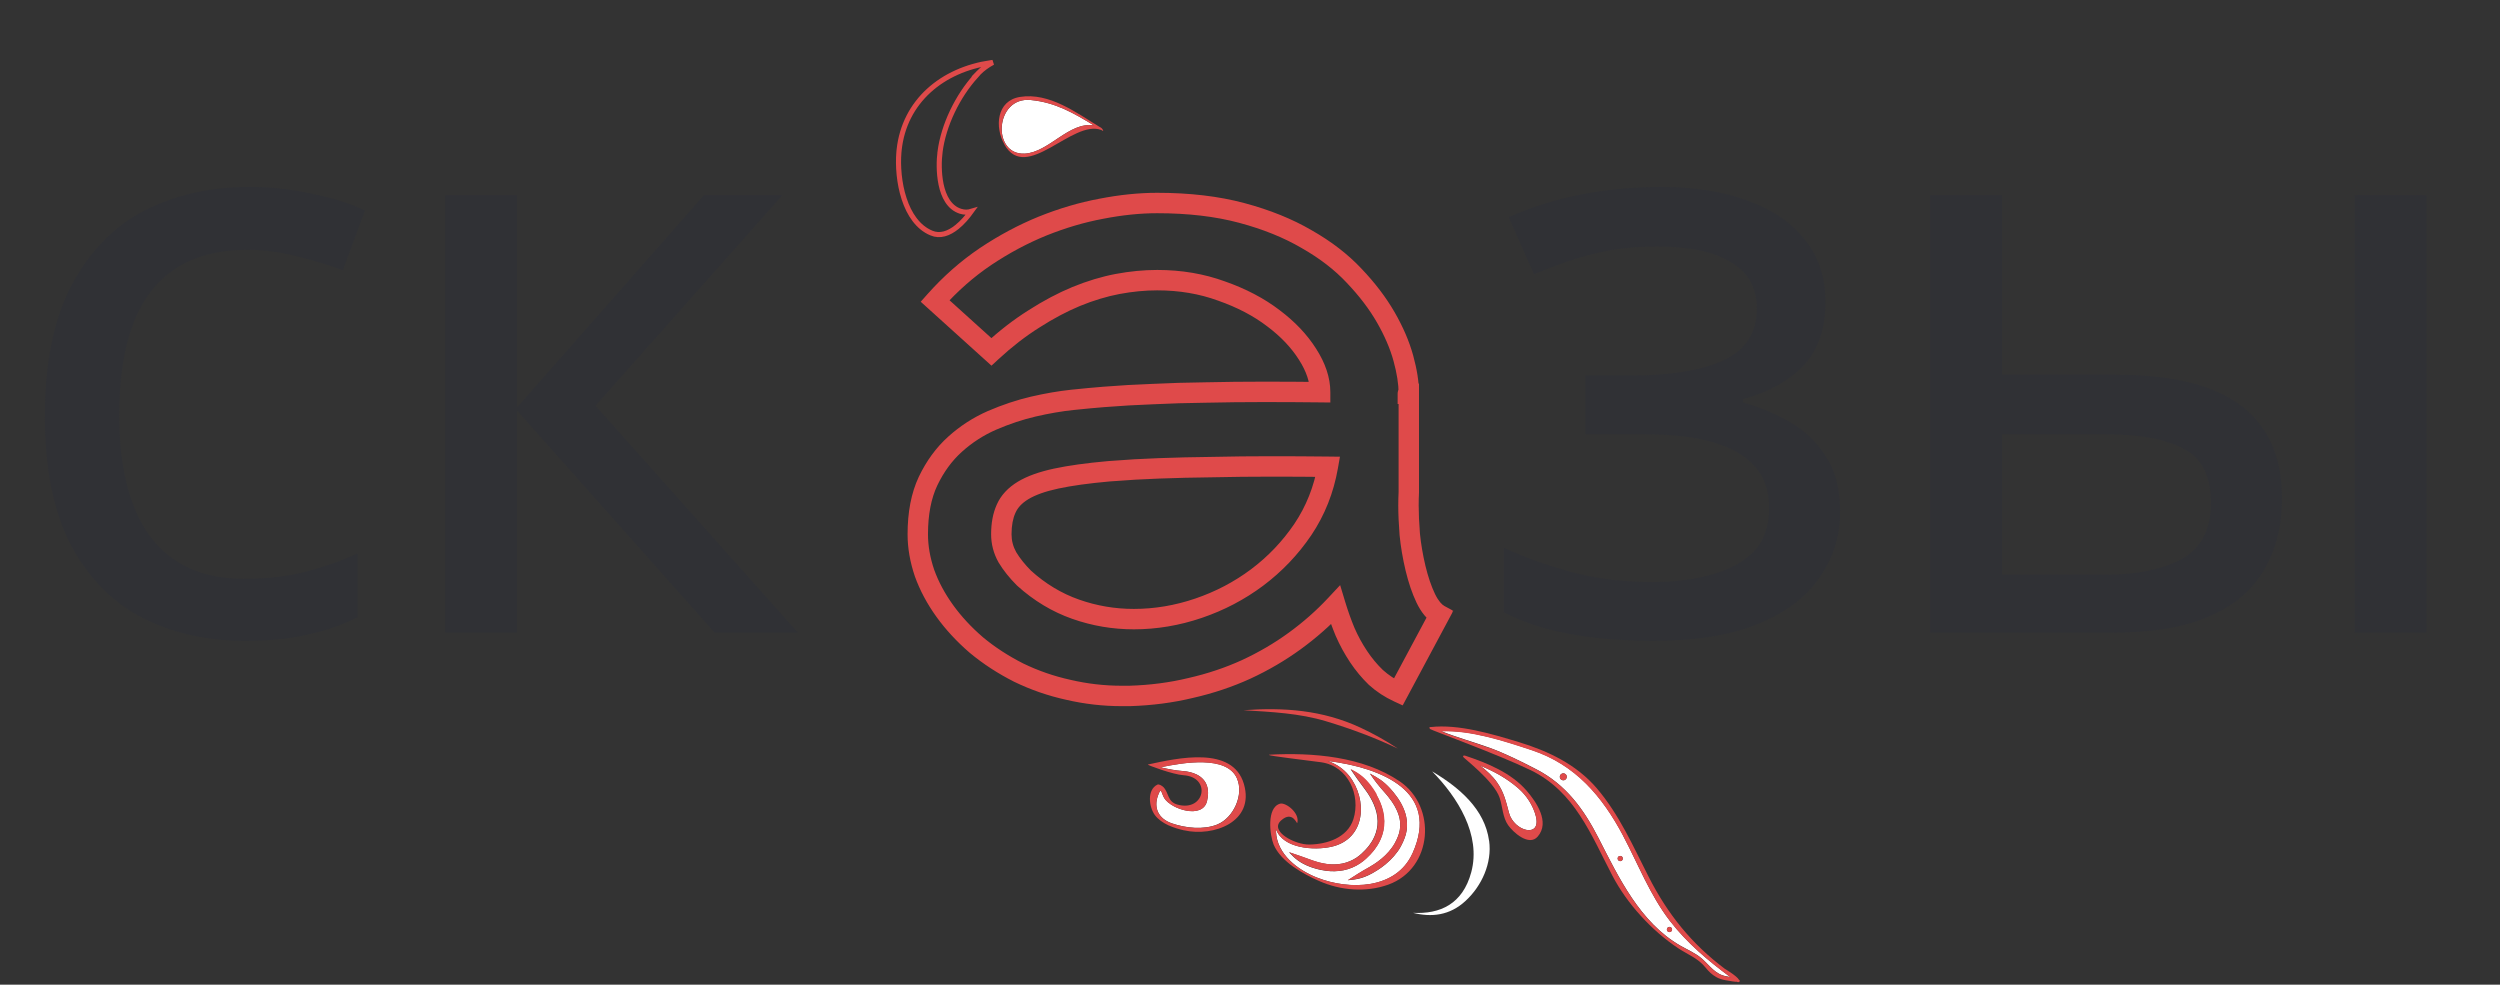 <?xml version="1.0" encoding="UTF-8"?> <svg xmlns="http://www.w3.org/2000/svg" width="490" height="193" viewBox="0 0 490 193" fill="none"><rect x="0" y="0" width="490" height="193" fill="#333333" stroke="none"/><path d="M48 125.6C40.427 125.6 33.653 124.053 27.68 120.96C21.813 117.867 17.173 113.067 13.76 106.56C10.453 100.053 8.8 91.733 8.8 81.6C8.8 71.04 10.56 62.453 14.08 55.84C17.6 49.227 22.347 44.373 28.32 41.28C34.4 38.187 41.28 36.64 48.96 36.64C53.333 36.64 57.547 37.12 61.6 38.08C65.653 38.933 68.96 40 71.52 41.28L67.2 52.96C64.64 52 61.653 51.093 58.24 50.24C54.827 49.387 51.627 48.96 48.64 48.96C42.88 48.96 38.133 50.187 34.4 52.64C30.667 55.093 27.893 58.72 26.08 63.52C24.267 68.32 23.36 74.293 23.36 81.44C23.36 88.267 24.267 94.08 26.08 98.88C27.893 103.68 30.613 107.307 34.24 109.76C37.867 112.213 42.4 113.44 47.84 113.44C52.533 113.44 56.64 112.96 60.16 112C63.787 111.04 67.093 109.867 70.08 108.48V120.96C67.2 122.453 64 123.573 60.48 124.32C57.067 125.173 52.907 125.6 48 125.6ZM137.995 38.24H153.355L116.715 79.52L156.395 124H140.075L101.355 80.48V124H87.275V38.24H101.355V79.84L137.995 38.24ZM325.629 36.64C332.135 36.64 337.789 37.547 342.589 39.36C347.389 41.067 351.122 43.627 353.789 47.04C356.455 50.347 357.789 54.4 357.789 59.2C357.789 64.427 356.349 68.587 353.469 71.68C350.589 74.667 346.642 76.853 341.629 78.24V78.88C345.042 79.84 348.189 81.173 351.069 82.88C353.949 84.587 356.242 86.827 357.949 89.6C359.762 92.373 360.669 95.947 360.669 100.32C360.669 105.013 359.335 109.28 356.669 113.12C354.109 116.96 350.109 120 344.669 122.24C339.335 124.48 332.455 125.6 324.029 125.6C319.975 125.6 316.082 125.387 312.349 124.96C308.722 124.533 305.415 123.893 302.429 123.04C299.549 122.187 296.989 121.173 294.749 120V107.36C298.375 109.067 302.642 110.613 307.549 112C312.562 113.387 318.002 114.08 323.869 114.08C328.135 114.08 331.975 113.6 335.389 112.64C338.909 111.68 341.682 110.187 343.709 108.16C345.735 106.027 346.749 103.147 346.749 99.52C346.749 96.213 345.842 93.547 344.029 91.52C342.215 89.387 339.495 87.787 335.869 86.72C332.349 85.653 327.815 85.12 322.269 85.12H310.749V73.6H320.029C327.389 73.6 333.255 72.64 337.629 70.72C342.109 68.693 344.349 65.28 344.349 60.48C344.349 56.427 342.642 53.387 339.229 51.36C335.922 49.333 331.122 48.32 324.829 48.32C320.135 48.32 315.975 48.8 312.349 49.76C308.829 50.613 304.935 51.947 300.669 53.76L295.709 42.56C300.295 40.533 305.095 39.04 310.109 38.08C315.122 37.12 320.295 36.64 325.629 36.64ZM378.306 124V38.24H392.386V73.44H414.626C422.093 73.44 428.226 74.347 433.026 76.16C437.826 77.973 441.4 80.693 443.746 84.32C446.093 87.84 447.266 92.32 447.266 97.76C447.266 103.093 446.093 107.733 443.746 111.68C441.506 115.627 437.933 118.667 433.026 120.8C428.226 122.933 421.88 124 413.986 124H378.306ZM412.706 112.64C418.786 112.64 423.746 111.627 427.586 109.6C431.426 107.467 433.346 103.787 433.346 98.56C433.346 93.333 431.586 89.813 428.066 88C424.546 86.08 419.48 85.12 412.866 85.12H392.386V112.64H412.706ZM461.506 124V38.24H475.586V124H461.506Z" fill="#303135"></path><mask id="path-2-outside-1_53_66" maskUnits="userSpaceOnUse" x="177" y="37.083" width="108" height="102" fill="black"><rect fill="white" x="177" y="37.083" width="108" height="102"></rect><path d="M276.124 96.504C276.082 97.34 276.061 98.198 276.061 99.076C276.061 100.707 276.145 102.589 276.312 104.722C276.521 106.856 276.898 109.072 277.442 111.373C277.985 113.631 278.654 115.597 279.449 117.27C280.244 118.901 281.143 119.988 282.147 120.532L274.054 135.652C272.423 134.899 270.959 133.937 269.662 132.766C268.407 131.553 267.278 130.194 266.274 128.688C265.271 127.182 264.392 125.572 263.639 123.857C262.928 122.142 262.301 120.386 261.757 118.587C259.373 121.139 256.717 123.481 253.79 125.614C250.862 127.747 247.683 129.608 244.254 131.197C240.866 132.745 237.248 133.958 233.4 134.836C229.594 135.756 225.6 136.279 221.418 136.405C220.874 136.405 220.351 136.405 219.849 136.405C216.336 136.405 212.865 136.007 209.435 135.213C206.005 134.46 202.743 133.33 199.648 131.825C196.595 130.277 193.834 128.479 191.367 126.429C188.941 124.338 186.871 122.101 185.156 119.717C183.441 117.333 182.124 114.865 181.203 112.314C180.325 109.72 179.886 107.19 179.886 104.722C179.886 100.624 180.555 97.152 181.893 94.308C183.274 91.422 185.03 89.017 187.163 87.093C189.338 85.128 191.764 83.559 194.441 82.388C197.159 81.217 199.857 80.318 202.534 79.691C205.252 79.063 207.804 78.624 210.188 78.373C212.614 78.122 214.621 77.934 216.21 77.808L217.089 77.746C219.64 77.537 222.568 77.369 225.872 77.244C229.218 77.076 232.731 76.972 236.412 76.93C240.092 76.846 243.836 76.805 247.642 76.805C251.489 76.805 255.191 76.826 258.746 76.867C258.746 74.483 257.93 72.016 256.299 69.464C254.668 66.871 252.43 64.508 249.586 62.375C246.742 60.2 243.355 58.423 239.423 57.042C235.533 55.62 231.33 54.91 226.813 54.91C224.304 54.91 221.71 55.16 219.034 55.662C216.399 56.164 213.701 56.98 210.941 58.109C208.222 59.238 205.462 60.702 202.659 62.501C199.857 64.257 197.076 66.411 194.315 68.963L183.274 58.987C186.285 55.6 189.589 52.693 193.186 50.267C196.825 47.841 200.547 45.855 204.353 44.307C208.201 42.76 212.028 41.63 215.834 40.919C219.682 40.166 223.342 39.79 226.813 39.79C233.003 39.79 238.524 40.438 243.375 41.735C248.227 43.031 252.472 44.746 256.111 46.879C259.792 48.97 262.887 51.354 265.396 54.031C267.947 56.708 270.018 59.426 271.607 62.187C273.196 64.947 274.347 67.624 275.058 70.217C275.769 72.81 276.124 75.09 276.124 77.056C276.124 77.097 276.082 77.118 275.999 77.118C275.957 77.118 275.936 77.139 275.936 77.181H276.124V96.504ZM200.714 113.317C203.768 116.078 207.135 118.106 210.815 119.403C214.496 120.699 218.302 121.348 222.233 121.348C226.499 121.348 230.724 120.637 234.906 119.215C239.088 117.793 242.915 115.785 246.387 113.192C249.9 110.557 252.891 107.42 255.358 103.781C257.826 100.101 259.457 96.002 260.252 91.485C256.697 91.443 252.974 91.422 249.085 91.422C245.237 91.422 241.452 91.464 237.729 91.548C234.007 91.59 230.473 91.673 227.127 91.799C223.781 91.924 220.853 92.091 218.344 92.301L217.402 92.363C213.178 92.74 209.707 93.221 206.988 93.806C204.27 94.392 202.116 95.166 200.526 96.127C198.937 97.09 197.829 98.281 197.201 99.704C196.574 101.084 196.26 102.757 196.26 104.722C196.26 106.312 196.658 107.817 197.452 109.24C198.289 110.62 199.376 111.979 200.714 113.317Z"></path></mask><path d="M276.124 96.504L278.122 96.604L278.124 96.554V96.504H276.124ZM276.312 104.722L274.318 104.879L274.32 104.898L274.322 104.918L276.312 104.722ZM277.442 111.373L275.495 111.833L275.497 111.841L277.442 111.373ZM279.449 117.27L277.643 118.128L277.647 118.137L277.651 118.146L279.449 117.27ZM282.147 120.532L283.91 121.476L284.849 119.721L283.099 118.774L282.147 120.532ZM274.054 135.652L273.216 137.468L274.927 138.258L275.817 136.596L274.054 135.652ZM269.662 132.766L268.272 134.204L268.296 134.227L268.322 134.25L269.662 132.766ZM263.639 123.857L261.792 124.623L261.8 124.642L261.808 124.661L263.639 123.857ZM261.757 118.587L263.672 118.008L262.667 114.685L260.296 117.222L261.757 118.587ZM244.254 131.197L245.085 133.017L245.095 133.012L244.254 131.197ZM233.4 134.836L232.955 132.886L232.943 132.889L232.93 132.892L233.4 134.836ZM221.418 136.405V138.405H221.448L221.478 138.404L221.418 136.405ZM209.435 135.213L209.886 133.264L209.875 133.262L209.864 133.259L209.435 135.213ZM199.648 131.825L198.744 133.609L198.758 133.616L198.773 133.623L199.648 131.825ZM191.367 126.429L190.061 127.944L190.075 127.956L190.089 127.968L191.367 126.429ZM185.156 119.717L183.532 120.884L185.156 119.717ZM181.203 112.314L179.309 112.955L179.315 112.974L179.322 112.992L181.203 112.314ZM181.893 94.308L180.089 93.445L180.084 93.457L181.893 94.308ZM187.163 87.093L188.503 88.579L188.504 88.577L187.163 87.093ZM194.441 82.388L193.65 80.551L193.639 80.556L194.441 82.388ZM202.534 79.691L202.084 77.742L202.077 77.743L202.534 79.691ZM210.188 78.373L209.982 76.384L209.978 76.384L210.188 78.373ZM216.21 77.808L216.068 75.814L216.061 75.814L216.053 75.815L216.21 77.808ZM217.089 77.746L217.231 79.741L217.242 79.74L217.252 79.739L217.089 77.746ZM225.872 77.244L225.948 79.242L225.96 79.242L225.972 79.241L225.872 77.244ZM236.412 76.93L236.434 78.93L236.446 78.93L236.457 78.93L236.412 76.93ZM258.746 76.867L258.722 78.867L260.746 78.891V76.867H258.746ZM256.299 69.464L254.606 70.529L254.61 70.535L254.614 70.542L256.299 69.464ZM249.586 62.375L248.372 63.964L248.379 63.969L248.386 63.975L249.586 62.375ZM239.423 57.042L238.736 58.921L238.748 58.925L238.761 58.93L239.423 57.042ZM219.034 55.662L218.665 53.697L218.659 53.698L219.034 55.662ZM210.941 58.109L210.183 56.258L210.173 56.262L210.941 58.109ZM202.659 62.501L203.722 64.195L203.731 64.19L203.74 64.184L202.659 62.501ZM194.315 68.963L192.975 70.447L194.331 71.672L195.673 70.431L194.315 68.963ZM183.274 58.987L181.779 57.659L180.461 59.142L181.933 60.471L183.274 58.987ZM193.186 50.267L192.077 48.603L192.068 48.609L193.186 50.267ZM204.353 44.307L203.607 42.451L203.6 42.454L204.353 44.307ZM215.834 40.919L216.201 42.885L216.21 42.884L216.218 42.882L215.834 40.919ZM256.111 46.879L255.1 48.605L255.111 48.611L255.123 48.618L256.111 46.879ZM265.396 54.031L263.937 55.399L263.943 55.405L263.948 55.411L265.396 54.031ZM275.058 70.217L276.986 69.688L275.058 70.217ZM275.936 77.181H273.936V79.181H275.936V77.181ZM276.124 77.181H278.124V75.181H276.124V77.181ZM200.714 113.317L199.3 114.732L199.336 114.767L199.373 114.801L200.714 113.317ZM234.906 119.215L235.55 121.108L234.906 119.215ZM246.387 113.192L247.584 114.794L247.587 114.792L246.387 113.192ZM255.358 103.781L257.013 104.904L257.019 104.895L255.358 103.781ZM260.252 91.485L262.221 91.832L262.629 89.513L260.275 89.485L260.252 91.485ZM237.729 91.548L237.752 93.548L237.763 93.547L237.774 93.547L237.729 91.548ZM218.344 92.301L218.477 94.296L218.493 94.295L218.51 94.294L218.344 92.301ZM217.402 92.363L217.269 90.368L217.247 90.369L217.225 90.371L217.402 92.363ZM206.988 93.806L206.567 91.851L206.988 93.806ZM197.201 99.704L199.022 100.531L199.027 100.521L199.031 100.511L197.201 99.704ZM197.452 109.24L195.706 110.215L195.723 110.246L195.742 110.276L197.452 109.24ZM276.124 96.504L274.127 96.404C274.083 97.275 274.061 98.166 274.061 99.076H276.061H278.061C278.061 98.23 278.081 97.406 278.122 96.604L276.124 96.504ZM276.061 99.076H274.061C274.061 100.773 274.148 102.709 274.318 104.879L276.312 104.722L278.306 104.566C278.142 102.47 278.061 100.642 278.061 99.076H276.061ZM276.312 104.722L274.322 104.918C274.541 107.148 274.933 109.454 275.495 111.833L277.442 111.373L279.388 110.913C278.863 108.691 278.502 106.563 278.303 104.527L276.312 104.722ZM277.442 111.373L275.497 111.841C276.065 114.201 276.776 116.303 277.643 118.128L279.449 117.27L281.256 116.412C280.533 114.89 279.905 113.061 279.386 110.904L277.442 111.373ZM279.449 117.27L277.651 118.146C278.529 119.948 279.664 121.462 281.194 122.291L282.147 120.532L283.099 118.774C282.622 118.515 281.958 117.854 281.247 116.394L279.449 117.27ZM282.147 120.532L280.383 119.588L272.29 134.708L274.054 135.652L275.817 136.596L283.91 121.476L282.147 120.532ZM274.054 135.652L274.892 133.836C273.439 133.165 272.145 132.314 271.003 131.282L269.662 132.766L268.322 134.25C269.772 135.56 271.406 136.633 273.216 137.468L274.054 135.652ZM269.662 132.766L271.052 131.328C269.904 130.218 268.866 128.97 267.938 127.578L266.274 128.688L264.61 129.797C265.69 131.418 266.911 132.888 268.272 134.204L269.662 132.766ZM266.274 128.688L267.938 127.578C267.001 126.173 266.178 124.665 265.471 123.053L263.639 123.857L261.808 124.661C262.606 126.479 263.54 128.192 264.61 129.797L266.274 128.688ZM263.639 123.857L265.487 123.091C264.802 121.438 264.197 119.744 263.672 118.008L261.757 118.587L259.843 119.166C260.406 121.027 261.055 122.846 261.792 124.623L263.639 123.857ZM261.757 118.587L260.296 117.222C258.002 119.677 255.441 121.936 252.612 123.997L253.79 125.614L254.967 127.23C257.994 125.025 260.745 122.6 263.219 119.953L261.757 118.587ZM253.79 125.614L252.612 123.997C249.794 126.05 246.729 127.846 243.413 129.383L244.254 131.197L245.095 133.012C248.638 131.37 251.93 129.443 254.967 127.23L253.79 125.614ZM244.254 131.197L243.423 129.378C240.166 130.866 236.678 132.036 232.955 132.886L233.4 134.836L233.845 136.786C237.818 135.879 241.566 134.624 245.085 133.017L244.254 131.197ZM233.4 134.836L232.93 132.892C229.268 133.778 225.411 134.284 221.358 134.405L221.418 136.405L221.478 138.404C225.789 138.274 229.921 137.735 233.87 136.78L233.4 134.836ZM221.418 136.405V134.405C221.417 134.405 221.415 134.405 221.414 134.405C221.413 134.405 221.412 134.405 221.411 134.405C221.41 134.405 221.409 134.405 221.408 134.405C221.407 134.405 221.406 134.405 221.405 134.405C221.404 134.405 221.403 134.405 221.402 134.405C221.401 134.405 221.4 134.405 221.399 134.405C221.397 134.405 221.396 134.405 221.395 134.405C221.394 134.405 221.393 134.405 221.392 134.405C221.391 134.405 221.39 134.405 221.389 134.405C221.388 134.405 221.387 134.405 221.386 134.405C221.385 134.405 221.384 134.405 221.383 134.405C221.382 134.405 221.38 134.405 221.379 134.405C221.378 134.405 221.377 134.405 221.376 134.405C221.375 134.405 221.374 134.405 221.373 134.405C221.372 134.405 221.371 134.405 221.37 134.405C221.369 134.405 221.368 134.405 221.367 134.405C221.366 134.405 221.365 134.405 221.364 134.405C221.362 134.405 221.361 134.405 221.36 134.405C221.359 134.405 221.358 134.405 221.357 134.405C221.356 134.405 221.355 134.405 221.354 134.405C221.353 134.405 221.352 134.405 221.351 134.405C221.35 134.405 221.349 134.405 221.348 134.405C221.347 134.405 221.346 134.405 221.344 134.405C221.343 134.405 221.342 134.405 221.341 134.405C221.34 134.405 221.339 134.405 221.338 134.405C221.337 134.405 221.336 134.405 221.335 134.405C221.334 134.405 221.333 134.405 221.332 134.405C221.331 134.405 221.33 134.405 221.329 134.405C221.328 134.405 221.326 134.405 221.325 134.405C221.324 134.405 221.323 134.405 221.322 134.405C221.321 134.405 221.32 134.405 221.319 134.405C221.318 134.405 221.317 134.405 221.316 134.405C221.315 134.405 221.314 134.405 221.313 134.405C221.312 134.405 221.311 134.405 221.31 134.405C221.309 134.405 221.307 134.405 221.306 134.405C221.305 134.405 221.304 134.405 221.303 134.405C221.302 134.405 221.301 134.405 221.3 134.405C221.299 134.405 221.298 134.405 221.297 134.405C221.296 134.405 221.295 134.405 221.294 134.405C221.293 134.405 221.292 134.405 221.291 134.405C221.29 134.405 221.288 134.405 221.287 134.405C221.286 134.405 221.285 134.405 221.284 134.405C221.283 134.405 221.282 134.405 221.281 134.405C221.28 134.405 221.279 134.405 221.278 134.405C221.277 134.405 221.276 134.405 221.275 134.405C221.274 134.405 221.273 134.405 221.272 134.405C221.271 134.405 221.269 134.405 221.268 134.405C221.267 134.405 221.266 134.405 221.265 134.405C221.264 134.405 221.263 134.405 221.262 134.405C221.261 134.405 221.26 134.405 221.259 134.405C221.258 134.405 221.257 134.405 221.256 134.405C221.255 134.405 221.254 134.405 221.253 134.405C221.252 134.405 221.25 134.405 221.249 134.405C221.248 134.405 221.247 134.405 221.246 134.405C221.245 134.405 221.244 134.405 221.243 134.405C221.242 134.405 221.241 134.405 221.24 134.405C221.239 134.405 221.238 134.405 221.237 134.405C221.236 134.405 221.235 134.405 221.234 134.405C221.233 134.405 221.232 134.405 221.23 134.405C221.229 134.405 221.228 134.405 221.227 134.405C221.226 134.405 221.225 134.405 221.224 134.405C221.223 134.405 221.222 134.405 221.221 134.405C221.22 134.405 221.219 134.405 221.218 134.405C221.217 134.405 221.216 134.405 221.215 134.405C221.214 134.405 221.213 134.405 221.212 134.405C221.21 134.405 221.209 134.405 221.208 134.405C221.207 134.405 221.206 134.405 221.205 134.405C221.204 134.405 221.203 134.405 221.202 134.405C221.201 134.405 221.2 134.405 221.199 134.405C221.198 134.405 221.197 134.405 221.196 134.405C221.195 134.405 221.194 134.405 221.193 134.405C221.192 134.405 221.191 134.405 221.189 134.405C221.188 134.405 221.187 134.405 221.186 134.405C221.185 134.405 221.184 134.405 221.183 134.405C221.182 134.405 221.181 134.405 221.18 134.405C221.179 134.405 221.178 134.405 221.177 134.405C221.176 134.405 221.175 134.405 221.174 134.405C221.173 134.405 221.172 134.405 221.171 134.405C221.17 134.405 221.168 134.405 221.167 134.405C221.166 134.405 221.165 134.405 221.164 134.405C221.163 134.405 221.162 134.405 221.161 134.405C221.16 134.405 221.159 134.405 221.158 134.405C221.157 134.405 221.156 134.405 221.155 134.405C221.154 134.405 221.153 134.405 221.152 134.405C221.151 134.405 221.15 134.405 221.149 134.405C221.147 134.405 221.146 134.405 221.145 134.405C221.144 134.405 221.143 134.405 221.142 134.405C221.141 134.405 221.14 134.405 221.139 134.405C221.138 134.405 221.137 134.405 221.136 134.405C221.135 134.405 221.134 134.405 221.133 134.405C221.132 134.405 221.131 134.405 221.13 134.405C221.129 134.405 221.128 134.405 221.127 134.405C221.125 134.405 221.124 134.405 221.123 134.405C221.122 134.405 221.121 134.405 221.12 134.405C221.119 134.405 221.118 134.405 221.117 134.405C221.116 134.405 221.115 134.405 221.114 134.405C221.113 134.405 221.112 134.405 221.111 134.405C221.11 134.405 221.109 134.405 221.108 134.405C221.107 134.405 221.106 134.405 221.105 134.405C221.104 134.405 221.102 134.405 221.101 134.405C221.1 134.405 221.099 134.405 221.098 134.405C221.097 134.405 221.096 134.405 221.095 134.405C221.094 134.405 221.093 134.405 221.092 134.405C221.091 134.405 221.09 134.405 221.089 134.405C221.088 134.405 221.087 134.405 221.086 134.405C221.085 134.405 221.084 134.405 221.083 134.405C221.082 134.405 221.081 134.405 221.079 134.405C221.078 134.405 221.077 134.405 221.076 134.405C221.075 134.405 221.074 134.405 221.073 134.405C221.072 134.405 221.071 134.405 221.07 134.405C221.069 134.405 221.068 134.405 221.067 134.405C221.066 134.405 221.065 134.405 221.064 134.405C221.063 134.405 221.062 134.405 221.061 134.405C221.06 134.405 221.059 134.405 221.058 134.405C221.056 134.405 221.055 134.405 221.054 134.405C221.053 134.405 221.052 134.405 221.051 134.405C221.05 134.405 221.049 134.405 221.048 134.405C221.047 134.405 221.046 134.405 221.045 134.405C221.044 134.405 221.043 134.405 221.042 134.405C221.041 134.405 221.04 134.405 221.039 134.405C221.038 134.405 221.037 134.405 221.036 134.405C221.035 134.405 221.034 134.405 221.033 134.405C221.031 134.405 221.03 134.405 221.029 134.405C221.028 134.405 221.027 134.405 221.026 134.405C221.025 134.405 221.024 134.405 221.023 134.405C221.022 134.405 221.021 134.405 221.02 134.405C221.019 134.405 221.018 134.405 221.017 134.405C221.016 134.405 221.015 134.405 221.014 134.405C221.013 134.405 221.012 134.405 221.011 134.405C221.01 134.405 221.009 134.405 221.007 134.405C221.006 134.405 221.005 134.405 221.004 134.405C221.003 134.405 221.002 134.405 221.001 134.405C221 134.405 220.999 134.405 220.998 134.405C220.997 134.405 220.996 134.405 220.995 134.405C220.994 134.405 220.993 134.405 220.992 134.405C220.991 134.405 220.99 134.405 220.989 134.405C220.988 134.405 220.987 134.405 220.986 134.405C220.985 134.405 220.984 134.405 220.983 134.405C220.981 134.405 220.98 134.405 220.979 134.405C220.978 134.405 220.977 134.405 220.976 134.405C220.975 134.405 220.974 134.405 220.973 134.405C220.972 134.405 220.971 134.405 220.97 134.405C220.969 134.405 220.968 134.405 220.967 134.405C220.966 134.405 220.965 134.405 220.964 134.405C220.963 134.405 220.962 134.405 220.961 134.405C220.96 134.405 220.959 134.405 220.958 134.405C220.957 134.405 220.956 134.405 220.954 134.405C220.953 134.405 220.952 134.405 220.951 134.405C220.95 134.405 220.949 134.405 220.948 134.405C220.947 134.405 220.946 134.405 220.945 134.405C220.944 134.405 220.943 134.405 220.942 134.405C220.941 134.405 220.94 134.405 220.939 134.405C220.938 134.405 220.937 134.405 220.936 134.405C220.935 134.405 220.934 134.405 220.933 134.405C220.932 134.405 220.931 134.405 220.93 134.405C220.929 134.405 220.927 134.405 220.926 134.405C220.925 134.405 220.924 134.405 220.923 134.405C220.922 134.405 220.921 134.405 220.92 134.405C220.919 134.405 220.918 134.405 220.917 134.405C220.916 134.405 220.915 134.405 220.914 134.405C220.913 134.405 220.912 134.405 220.911 134.405C220.91 134.405 220.909 134.405 220.908 134.405C220.907 134.405 220.906 134.405 220.905 134.405C220.904 134.405 220.903 134.405 220.902 134.405C220.901 134.405 220.899 134.405 220.898 134.405C220.897 134.405 220.896 134.405 220.895 134.405C220.894 134.405 220.893 134.405 220.892 134.405C220.891 134.405 220.89 134.405 220.889 134.405C220.888 134.405 220.887 134.405 220.886 134.405C220.885 134.405 220.884 134.405 220.883 134.405C220.882 134.405 220.881 134.405 220.88 134.405C220.879 134.405 220.878 134.405 220.877 134.405C220.876 134.405 220.875 134.405 220.874 134.405C220.873 134.405 220.872 134.405 220.871 134.405C220.869 134.405 220.868 134.405 220.867 134.405C220.866 134.405 220.865 134.405 220.864 134.405C220.863 134.405 220.862 134.405 220.861 134.405C220.86 134.405 220.859 134.405 220.858 134.405C220.857 134.405 220.856 134.405 220.855 134.405C220.854 134.405 220.853 134.405 220.852 134.405C220.851 134.405 220.85 134.405 220.849 134.405C220.848 134.405 220.847 134.405 220.846 134.405C220.845 134.405 220.844 134.405 220.843 134.405C220.842 134.405 220.841 134.405 220.84 134.405C220.838 134.405 220.837 134.405 220.836 134.405C220.835 134.405 220.834 134.405 220.833 134.405C220.832 134.405 220.831 134.405 220.83 134.405C220.829 134.405 220.828 134.405 220.827 134.405C220.826 134.405 220.825 134.405 220.824 134.405C220.823 134.405 220.822 134.405 220.821 134.405C220.82 134.405 220.819 134.405 220.818 134.405C220.817 134.405 220.816 134.405 220.815 134.405C220.814 134.405 220.813 134.405 220.812 134.405C220.811 134.405 220.81 134.405 220.809 134.405C220.808 134.405 220.807 134.405 220.805 134.405C220.804 134.405 220.803 134.405 220.802 134.405C220.801 134.405 220.8 134.405 220.799 134.405C220.798 134.405 220.797 134.405 220.796 134.405C220.795 134.405 220.794 134.405 220.793 134.405C220.792 134.405 220.791 134.405 220.79 134.405C220.789 134.405 220.788 134.405 220.787 134.405C220.786 134.405 220.785 134.405 220.784 134.405C220.783 134.405 220.782 134.405 220.781 134.405C220.78 134.405 220.779 134.405 220.778 134.405C220.777 134.405 220.776 134.405 220.775 134.405C220.774 134.405 220.773 134.405 220.771 134.405C220.77 134.405 220.769 134.405 220.768 134.405C220.767 134.405 220.766 134.405 220.765 134.405C220.764 134.405 220.763 134.405 220.762 134.405C220.761 134.405 220.76 134.405 220.759 134.405C220.758 134.405 220.757 134.405 220.756 134.405C220.755 134.405 220.754 134.405 220.753 134.405C220.752 134.405 220.751 134.405 220.75 134.405C220.749 134.405 220.748 134.405 220.747 134.405C220.746 134.405 220.745 134.405 220.744 134.405C220.743 134.405 220.742 134.405 220.741 134.405C220.74 134.405 220.739 134.405 220.738 134.405C220.737 134.405 220.735 134.405 220.734 134.405C220.733 134.405 220.732 134.405 220.731 134.405C220.73 134.405 220.729 134.405 220.728 134.405C220.727 134.405 220.726 134.405 220.725 134.405C220.724 134.405 220.723 134.405 220.722 134.405C220.721 134.405 220.72 134.405 220.719 134.405C220.718 134.405 220.717 134.405 220.716 134.405C220.715 134.405 220.714 134.405 220.713 134.405C220.712 134.405 220.711 134.405 220.71 134.405C220.709 134.405 220.708 134.405 220.707 134.405C220.706 134.405 220.705 134.405 220.704 134.405C220.703 134.405 220.702 134.405 220.701 134.405C220.7 134.405 220.699 134.405 220.698 134.405C220.697 134.405 220.695 134.405 220.694 134.405C220.693 134.405 220.692 134.405 220.691 134.405C220.69 134.405 220.689 134.405 220.688 134.405C220.687 134.405 220.686 134.405 220.685 134.405C220.684 134.405 220.683 134.405 220.682 134.405C220.681 134.405 220.68 134.405 220.679 134.405C220.678 134.405 220.677 134.405 220.676 134.405C220.675 134.405 220.674 134.405 220.673 134.405C220.672 134.405 220.671 134.405 220.67 134.405C220.669 134.405 220.668 134.405 220.667 134.405C220.666 134.405 220.665 134.405 220.664 134.405C220.663 134.405 220.662 134.405 220.661 134.405C220.66 134.405 220.659 134.405 220.658 134.405C220.657 134.405 220.656 134.405 220.655 134.405C220.653 134.405 220.652 134.405 220.651 134.405C220.65 134.405 220.649 134.405 220.648 134.405C220.647 134.405 220.646 134.405 220.645 134.405C220.644 134.405 220.643 134.405 220.642 134.405C220.641 134.405 220.64 134.405 220.639 134.405C220.638 134.405 220.637 134.405 220.636 134.405C220.635 134.405 220.634 134.405 220.633 134.405C220.632 134.405 220.631 134.405 220.63 134.405C220.629 134.405 220.628 134.405 220.627 134.405C220.626 134.405 220.625 134.405 220.624 134.405C220.623 134.405 220.622 134.405 220.621 134.405C220.62 134.405 220.619 134.405 220.618 134.405C220.617 134.405 220.616 134.405 220.615 134.405C220.614 134.405 220.613 134.405 220.612 134.405C220.611 134.405 220.61 134.405 220.609 134.405C220.608 134.405 220.606 134.405 220.605 134.405C220.604 134.405 220.603 134.405 220.602 134.405C220.601 134.405 220.6 134.405 220.599 134.405C220.598 134.405 220.597 134.405 220.596 134.405C220.595 134.405 220.594 134.405 220.593 134.405C220.592 134.405 220.591 134.405 220.59 134.405C220.589 134.405 220.588 134.405 220.587 134.405C220.586 134.405 220.585 134.405 220.584 134.405C220.583 134.405 220.582 134.405 220.581 134.405C220.58 134.405 220.579 134.405 220.578 134.405C220.577 134.405 220.576 134.405 220.575 134.405C220.574 134.405 220.573 134.405 220.572 134.405C220.571 134.405 220.57 134.405 220.569 134.405C220.568 134.405 220.567 134.405 220.566 134.405C220.565 134.405 220.564 134.405 220.563 134.405C220.562 134.405 220.561 134.405 220.56 134.405C220.559 134.405 220.558 134.405 220.557 134.405C220.556 134.405 220.555 134.405 220.553 134.405C220.552 134.405 220.551 134.405 220.55 134.405C220.549 134.405 220.548 134.405 220.547 134.405C220.546 134.405 220.545 134.405 220.544 134.405C220.543 134.405 220.542 134.405 220.541 134.405C220.54 134.405 220.539 134.405 220.538 134.405C220.537 134.405 220.536 134.405 220.535 134.405C220.534 134.405 220.533 134.405 220.532 134.405C220.531 134.405 220.53 134.405 220.529 134.405C220.528 134.405 220.527 134.405 220.526 134.405C220.525 134.405 220.524 134.405 220.523 134.405C220.522 134.405 220.521 134.405 220.52 134.405C220.519 134.405 220.518 134.405 220.517 134.405C220.516 134.405 220.515 134.405 220.514 134.405C220.513 134.405 220.512 134.405 220.511 134.405C220.51 134.405 220.509 134.405 220.508 134.405C220.507 134.405 220.506 134.405 220.505 134.405C220.504 134.405 220.503 134.405 220.502 134.405C220.501 134.405 220.5 134.405 220.499 134.405C220.498 134.405 220.497 134.405 220.496 134.405C220.495 134.405 220.494 134.405 220.493 134.405C220.492 134.405 220.49 134.405 220.489 134.405C220.488 134.405 220.487 134.405 220.486 134.405C220.485 134.405 220.484 134.405 220.483 134.405C220.482 134.405 220.481 134.405 220.48 134.405C220.479 134.405 220.478 134.405 220.477 134.405C220.476 134.405 220.475 134.405 220.474 134.405C220.473 134.405 220.472 134.405 220.471 134.405C220.47 134.405 220.469 134.405 220.468 134.405C220.467 134.405 220.466 134.405 220.465 134.405C220.464 134.405 220.463 134.405 220.462 134.405C220.461 134.405 220.46 134.405 220.459 134.405C220.458 134.405 220.457 134.405 220.456 134.405C220.455 134.405 220.454 134.405 220.453 134.405C220.452 134.405 220.451 134.405 220.45 134.405C220.449 134.405 220.448 134.405 220.447 134.405C220.446 134.405 220.445 134.405 220.444 134.405C220.443 134.405 220.442 134.405 220.441 134.405C220.44 134.405 220.439 134.405 220.438 134.405C220.437 134.405 220.436 134.405 220.435 134.405C220.434 134.405 220.433 134.405 220.432 134.405C220.431 134.405 220.43 134.405 220.429 134.405C220.428 134.405 220.427 134.405 220.426 134.405C220.425 134.405 220.424 134.405 220.423 134.405C220.422 134.405 220.421 134.405 220.42 134.405C220.419 134.405 220.418 134.405 220.417 134.405C220.416 134.405 220.415 134.405 220.414 134.405C220.413 134.405 220.412 134.405 220.411 134.405C220.41 134.405 220.409 134.405 220.407 134.405C220.406 134.405 220.405 134.405 220.404 134.405C220.403 134.405 220.402 134.405 220.401 134.405C220.4 134.405 220.399 134.405 220.398 134.405C220.397 134.405 220.396 134.405 220.395 134.405C220.394 134.405 220.393 134.405 220.392 134.405C220.391 134.405 220.39 134.405 220.389 134.405C220.388 134.405 220.387 134.405 220.386 134.405C220.385 134.405 220.384 134.405 220.383 134.405C220.382 134.405 220.381 134.405 220.38 134.405C220.379 134.405 220.378 134.405 220.377 134.405C220.376 134.405 220.375 134.405 220.374 134.405C220.373 134.405 220.372 134.405 220.371 134.405C220.37 134.405 220.369 134.405 220.368 134.405C220.367 134.405 220.366 134.405 220.365 134.405C220.364 134.405 220.363 134.405 220.362 134.405C220.361 134.405 220.36 134.405 220.359 134.405C220.358 134.405 220.357 134.405 220.356 134.405C220.355 134.405 220.354 134.405 220.353 134.405C220.352 134.405 220.351 134.405 220.35 134.405C220.349 134.405 220.348 134.405 220.347 134.405C220.346 134.405 220.345 134.405 220.344 134.405C220.343 134.405 220.342 134.405 220.341 134.405C220.34 134.405 220.339 134.405 220.338 134.405C220.337 134.405 220.336 134.405 220.335 134.405C220.334 134.405 220.333 134.405 220.332 134.405C220.331 134.405 220.33 134.405 220.329 134.405C220.328 134.405 220.327 134.405 220.326 134.405C220.325 134.405 220.324 134.405 220.323 134.405C220.322 134.405 220.321 134.405 220.32 134.405C220.319 134.405 220.318 134.405 220.317 134.405C220.316 134.405 220.315 134.405 220.314 134.405C220.313 134.405 220.312 134.405 220.311 134.405C220.31 134.405 220.309 134.405 220.308 134.405C220.307 134.405 220.306 134.405 220.305 134.405C220.304 134.405 220.303 134.405 220.302 134.405C220.301 134.405 220.3 134.405 220.299 134.405C220.298 134.405 220.297 134.405 220.296 134.405C220.295 134.405 220.294 134.405 220.293 134.405C220.292 134.405 220.291 134.405 220.29 134.405C220.289 134.405 220.288 134.405 220.287 134.405C220.286 134.405 220.285 134.405 220.284 134.405C220.283 134.405 220.282 134.405 220.281 134.405C220.28 134.405 220.279 134.405 220.278 134.405C220.277 134.405 220.276 134.405 220.275 134.405C220.274 134.405 220.273 134.405 220.272 134.405C220.271 134.405 220.27 134.405 220.269 134.405C220.268 134.405 220.267 134.405 220.266 134.405C220.265 134.405 220.264 134.405 220.263 134.405C220.262 134.405 220.261 134.405 220.26 134.405C220.259 134.405 220.258 134.405 220.257 134.405C220.256 134.405 220.255 134.405 220.254 134.405C220.253 134.405 220.252 134.405 220.251 134.405C220.25 134.405 220.249 134.405 220.248 134.405C220.247 134.405 220.246 134.405 220.245 134.405C220.244 134.405 220.243 134.405 220.242 134.405C220.241 134.405 220.24 134.405 220.239 134.405C220.238 134.405 220.237 134.405 220.236 134.405C220.235 134.405 220.234 134.405 220.233 134.405C220.232 134.405 220.231 134.405 220.23 134.405C220.229 134.405 220.228 134.405 220.227 134.405C220.226 134.405 220.225 134.405 220.224 134.405C220.223 134.405 220.222 134.405 220.221 134.405C220.22 134.405 220.219 134.405 220.218 134.405C220.217 134.405 220.216 134.405 220.215 134.405C220.214 134.405 220.213 134.405 220.212 134.405C220.211 134.405 220.21 134.405 220.209 134.405C220.208 134.405 220.207 134.405 220.206 134.405C220.205 134.405 220.204 134.405 220.203 134.405C220.202 134.405 220.201 134.405 220.2 134.405C220.199 134.405 220.198 134.405 220.197 134.405C220.196 134.405 220.195 134.405 220.194 134.405C220.193 134.405 220.192 134.405 220.191 134.405C220.19 134.405 220.189 134.405 220.188 134.405C220.187 134.405 220.186 134.405 220.185 134.405C220.184 134.405 220.183 134.405 220.182 134.405C220.181 134.405 220.18 134.405 220.179 134.405C220.178 134.405 220.177 134.405 220.176 134.405C220.175 134.405 220.174 134.405 220.173 134.405C220.172 134.405 220.171 134.405 220.17 134.405C220.169 134.405 220.168 134.405 220.167 134.405C220.166 134.405 220.165 134.405 220.164 134.405C220.163 134.405 220.162 134.405 220.161 134.405C220.16 134.405 220.159 134.405 220.158 134.405C220.157 134.405 220.156 134.405 220.155 134.405C220.154 134.405 220.153 134.405 220.152 134.405C220.151 134.405 220.15 134.405 220.149 134.405C220.148 134.405 220.147 134.405 220.146 134.405C220.145 134.405 220.144 134.405 220.143 134.405C220.142 134.405 220.141 134.405 220.14 134.405C220.139 134.405 220.138 134.405 220.137 134.405C220.136 134.405 220.135 134.405 220.134 134.405C220.133 134.405 220.132 134.405 220.131 134.405C220.13 134.405 220.129 134.405 220.128 134.405C220.127 134.405 220.126 134.405 220.125 134.405C220.124 134.405 220.123 134.405 220.122 134.405C220.121 134.405 220.12 134.405 220.119 134.405C220.118 134.405 220.117 134.405 220.116 134.405C220.115 134.405 220.114 134.405 220.113 134.405C220.112 134.405 220.111 134.405 220.11 134.405C220.109 134.405 220.108 134.405 220.107 134.405C220.106 134.405 220.105 134.405 220.104 134.405C220.103 134.405 220.102 134.405 220.101 134.405C220.1 134.405 220.099 134.405 220.098 134.405C220.097 134.405 220.096 134.405 220.095 134.405C220.094 134.405 220.093 134.405 220.092 134.405C220.091 134.405 220.09 134.405 220.089 134.405C220.088 134.405 220.087 134.405 220.086 134.405C220.085 134.405 220.084 134.405 220.083 134.405C220.082 134.405 220.081 134.405 220.08 134.405C220.079 134.405 220.078 134.405 220.077 134.405C220.076 134.405 220.075 134.405 220.074 134.405C220.073 134.405 220.072 134.405 220.071 134.405C220.07 134.405 220.069 134.405 220.068 134.405C220.067 134.405 220.066 134.405 220.065 134.405C220.064 134.405 220.063 134.405 220.062 134.405C220.061 134.405 220.06 134.405 220.059 134.405C220.058 134.405 220.057 134.405 220.056 134.405C220.055 134.405 220.054 134.405 220.053 134.405C220.052 134.405 220.051 134.405 220.05 134.405C220.049 134.405 220.048 134.405 220.047 134.405C220.046 134.405 220.045 134.405 220.044 134.405C220.043 134.405 220.042 134.405 220.041 134.405C220.04 134.405 220.039 134.405 220.038 134.405C220.037 134.405 220.036 134.405 220.035 134.405C220.034 134.405 220.033 134.405 220.032 134.405C220.031 134.405 220.03 134.405 220.029 134.405C220.028 134.405 220.027 134.405 220.027 134.405C220.026 134.405 220.025 134.405 220.024 134.405C220.023 134.405 220.022 134.405 220.021 134.405C220.02 134.405 220.019 134.405 220.018 134.405C220.017 134.405 220.016 134.405 220.015 134.405C220.014 134.405 220.013 134.405 220.012 134.405C220.011 134.405 220.01 134.405 220.009 134.405C220.008 134.405 220.007 134.405 220.006 134.405C220.005 134.405 220.004 134.405 220.003 134.405C220.002 134.405 220.001 134.405 220 134.405C219.999 134.405 219.998 134.405 219.997 134.405C219.996 134.405 219.995 134.405 219.994 134.405C219.993 134.405 219.992 134.405 219.991 134.405C219.99 134.405 219.989 134.405 219.988 134.405C219.987 134.405 219.986 134.405 219.985 134.405C219.984 134.405 219.983 134.405 219.982 134.405C219.981 134.405 219.98 134.405 219.979 134.405C219.978 134.405 219.977 134.405 219.976 134.405C219.975 134.405 219.974 134.405 219.973 134.405C219.972 134.405 219.971 134.405 219.97 134.405C219.969 134.405 219.968 134.405 219.967 134.405C219.966 134.405 219.965 134.405 219.964 134.405C219.963 134.405 219.962 134.405 219.961 134.405C219.96 134.405 219.959 134.405 219.958 134.405C219.957 134.405 219.956 134.405 219.955 134.405C219.954 134.405 219.953 134.405 219.952 134.405C219.951 134.405 219.95 134.405 219.949 134.405C219.948 134.405 219.947 134.405 219.947 134.405C219.946 134.405 219.945 134.405 219.944 134.405C219.943 134.405 219.942 134.405 219.941 134.405C219.94 134.405 219.939 134.405 219.938 134.405C219.937 134.405 219.936 134.405 219.935 134.405C219.934 134.405 219.933 134.405 219.932 134.405C219.931 134.405 219.93 134.405 219.929 134.405C219.928 134.405 219.927 134.405 219.926 134.405C219.925 134.405 219.924 134.405 219.923 134.405C219.922 134.405 219.921 134.405 219.92 134.405C219.919 134.405 219.918 134.405 219.917 134.405C219.916 134.405 219.915 134.405 219.914 134.405C219.913 134.405 219.912 134.405 219.911 134.405C219.91 134.405 219.909 134.405 219.908 134.405C219.907 134.405 219.906 134.405 219.905 134.405C219.904 134.405 219.903 134.405 219.902 134.405C219.901 134.405 219.9 134.405 219.899 134.405C219.898 134.405 219.897 134.405 219.896 134.405C219.895 134.405 219.894 134.405 219.893 134.405C219.892 134.405 219.891 134.405 219.89 134.405C219.889 134.405 219.888 134.405 219.887 134.405C219.886 134.405 219.886 134.405 219.885 134.405C219.884 134.405 219.883 134.405 219.882 134.405C219.881 134.405 219.88 134.405 219.879 134.405C219.878 134.405 219.877 134.405 219.876 134.405C219.875 134.405 219.874 134.405 219.873 134.405C219.872 134.405 219.871 134.405 219.87 134.405C219.869 134.405 219.868 134.405 219.867 134.405C219.866 134.405 219.865 134.405 219.864 134.405C219.863 134.405 219.862 134.405 219.861 134.405C219.86 134.405 219.859 134.405 219.858 134.405C219.857 134.405 219.856 134.405 219.855 134.405C219.854 134.405 219.853 134.405 219.852 134.405C219.851 134.405 219.85 134.405 219.849 134.405V136.405V138.405C219.85 138.405 219.851 138.405 219.852 138.405C219.853 138.405 219.854 138.405 219.855 138.405C219.856 138.405 219.857 138.405 219.858 138.405C219.859 138.405 219.86 138.405 219.861 138.405C219.862 138.405 219.863 138.405 219.864 138.405C219.865 138.405 219.866 138.405 219.867 138.405C219.868 138.405 219.869 138.405 219.87 138.405C219.871 138.405 219.872 138.405 219.873 138.405C219.874 138.405 219.875 138.405 219.876 138.405C219.877 138.405 219.878 138.405 219.879 138.405C219.88 138.405 219.881 138.405 219.882 138.405C219.883 138.405 219.884 138.405 219.885 138.405C219.886 138.405 219.886 138.405 219.887 138.405C219.888 138.405 219.889 138.405 219.89 138.405C219.891 138.405 219.892 138.405 219.893 138.405C219.894 138.405 219.895 138.405 219.896 138.405C219.897 138.405 219.898 138.405 219.899 138.405C219.9 138.405 219.901 138.405 219.902 138.405C219.903 138.405 219.904 138.405 219.905 138.405C219.906 138.405 219.907 138.405 219.908 138.405C219.909 138.405 219.91 138.405 219.911 138.405C219.912 138.405 219.913 138.405 219.914 138.405C219.915 138.405 219.916 138.405 219.917 138.405C219.918 138.405 219.919 138.405 219.92 138.405C219.921 138.405 219.922 138.405 219.923 138.405C219.924 138.405 219.925 138.405 219.926 138.405C219.927 138.405 219.928 138.405 219.929 138.405C219.93 138.405 219.931 138.405 219.932 138.405C219.933 138.405 219.934 138.405 219.935 138.405C219.936 138.405 219.937 138.405 219.938 138.405C219.939 138.405 219.94 138.405 219.941 138.405C219.942 138.405 219.943 138.405 219.944 138.405C219.945 138.405 219.946 138.405 219.947 138.405C219.947 138.405 219.948 138.405 219.949 138.405C219.95 138.405 219.951 138.405 219.952 138.405C219.953 138.405 219.954 138.405 219.955 138.405C219.956 138.405 219.957 138.405 219.958 138.405C219.959 138.405 219.96 138.405 219.961 138.405C219.962 138.405 219.963 138.405 219.964 138.405C219.965 138.405 219.966 138.405 219.967 138.405C219.968 138.405 219.969 138.405 219.97 138.405C219.971 138.405 219.972 138.405 219.973 138.405C219.974 138.405 219.975 138.405 219.976 138.405C219.977 138.405 219.978 138.405 219.979 138.405C219.98 138.405 219.981 138.405 219.982 138.405C219.983 138.405 219.984 138.405 219.985 138.405C219.986 138.405 219.987 138.405 219.988 138.405C219.989 138.405 219.99 138.405 219.991 138.405C219.992 138.405 219.993 138.405 219.994 138.405C219.995 138.405 219.996 138.405 219.997 138.405C219.998 138.405 219.999 138.405 220 138.405C220.001 138.405 220.002 138.405 220.003 138.405C220.004 138.405 220.005 138.405 220.006 138.405C220.007 138.405 220.008 138.405 220.009 138.405C220.01 138.405 220.011 138.405 220.012 138.405C220.013 138.405 220.014 138.405 220.015 138.405C220.016 138.405 220.017 138.405 220.018 138.405C220.019 138.405 220.02 138.405 220.021 138.405C220.022 138.405 220.023 138.405 220.024 138.405C220.025 138.405 220.026 138.405 220.027 138.405C220.027 138.405 220.028 138.405 220.029 138.405C220.03 138.405 220.031 138.405 220.032 138.405C220.033 138.405 220.034 138.405 220.035 138.405C220.036 138.405 220.037 138.405 220.038 138.405C220.039 138.405 220.04 138.405 220.041 138.405C220.042 138.405 220.043 138.405 220.044 138.405C220.045 138.405 220.046 138.405 220.047 138.405C220.048 138.405 220.049 138.405 220.05 138.405C220.051 138.405 220.052 138.405 220.053 138.405C220.054 138.405 220.055 138.405 220.056 138.405C220.057 138.405 220.058 138.405 220.059 138.405C220.06 138.405 220.061 138.405 220.062 138.405C220.063 138.405 220.064 138.405 220.065 138.405C220.066 138.405 220.067 138.405 220.068 138.405C220.069 138.405 220.07 138.405 220.071 138.405C220.072 138.405 220.073 138.405 220.074 138.405C220.075 138.405 220.076 138.405 220.077 138.405C220.078 138.405 220.079 138.405 220.08 138.405C220.081 138.405 220.082 138.405 220.083 138.405C220.084 138.405 220.085 138.405 220.086 138.405C220.087 138.405 220.088 138.405 220.089 138.405C220.09 138.405 220.091 138.405 220.092 138.405C220.093 138.405 220.094 138.405 220.095 138.405C220.096 138.405 220.097 138.405 220.098 138.405C220.099 138.405 220.1 138.405 220.101 138.405C220.102 138.405 220.103 138.405 220.104 138.405C220.105 138.405 220.106 138.405 220.107 138.405C220.108 138.405 220.109 138.405 220.11 138.405C220.111 138.405 220.112 138.405 220.113 138.405C220.114 138.405 220.115 138.405 220.116 138.405C220.117 138.405 220.118 138.405 220.119 138.405C220.12 138.405 220.121 138.405 220.122 138.405C220.123 138.405 220.124 138.405 220.125 138.405C220.126 138.405 220.127 138.405 220.128 138.405C220.129 138.405 220.13 138.405 220.131 138.405C220.132 138.405 220.133 138.405 220.134 138.405C220.135 138.405 220.136 138.405 220.137 138.405C220.138 138.405 220.139 138.405 220.14 138.405C220.141 138.405 220.142 138.405 220.143 138.405C220.144 138.405 220.145 138.405 220.146 138.405C220.147 138.405 220.148 138.405 220.149 138.405C220.15 138.405 220.151 138.405 220.152 138.405C220.153 138.405 220.154 138.405 220.155 138.405C220.156 138.405 220.157 138.405 220.158 138.405C220.159 138.405 220.16 138.405 220.161 138.405C220.162 138.405 220.163 138.405 220.164 138.405C220.165 138.405 220.166 138.405 220.167 138.405C220.168 138.405 220.169 138.405 220.17 138.405C220.171 138.405 220.172 138.405 220.173 138.405C220.174 138.405 220.175 138.405 220.176 138.405C220.177 138.405 220.178 138.405 220.179 138.405C220.18 138.405 220.181 138.405 220.182 138.405C220.183 138.405 220.184 138.405 220.185 138.405C220.186 138.405 220.187 138.405 220.188 138.405C220.189 138.405 220.19 138.405 220.191 138.405C220.192 138.405 220.193 138.405 220.194 138.405C220.195 138.405 220.196 138.405 220.197 138.405C220.198 138.405 220.199 138.405 220.2 138.405C220.201 138.405 220.202 138.405 220.203 138.405C220.204 138.405 220.205 138.405 220.206 138.405C220.207 138.405 220.208 138.405 220.209 138.405C220.21 138.405 220.211 138.405 220.212 138.405C220.213 138.405 220.214 138.405 220.215 138.405C220.216 138.405 220.217 138.405 220.218 138.405C220.219 138.405 220.22 138.405 220.221 138.405C220.222 138.405 220.223 138.405 220.224 138.405C220.225 138.405 220.226 138.405 220.227 138.405C220.228 138.405 220.229 138.405 220.23 138.405C220.231 138.405 220.232 138.405 220.233 138.405C220.234 138.405 220.235 138.405 220.236 138.405C220.237 138.405 220.238 138.405 220.239 138.405C220.24 138.405 220.241 138.405 220.242 138.405C220.243 138.405 220.244 138.405 220.245 138.405C220.246 138.405 220.247 138.405 220.248 138.405C220.249 138.405 220.25 138.405 220.251 138.405C220.252 138.405 220.253 138.405 220.254 138.405C220.255 138.405 220.256 138.405 220.257 138.405C220.258 138.405 220.259 138.405 220.26 138.405C220.261 138.405 220.262 138.405 220.263 138.405C220.264 138.405 220.265 138.405 220.266 138.405C220.267 138.405 220.268 138.405 220.269 138.405C220.27 138.405 220.271 138.405 220.272 138.405C220.273 138.405 220.274 138.405 220.275 138.405C220.276 138.405 220.277 138.405 220.278 138.405C220.279 138.405 220.28 138.405 220.281 138.405C220.282 138.405 220.283 138.405 220.284 138.405C220.285 138.405 220.286 138.405 220.287 138.405C220.288 138.405 220.289 138.405 220.29 138.405C220.291 138.405 220.292 138.405 220.293 138.405C220.294 138.405 220.295 138.405 220.296 138.405C220.297 138.405 220.298 138.405 220.299 138.405C220.3 138.405 220.301 138.405 220.302 138.405C220.303 138.405 220.304 138.405 220.305 138.405C220.306 138.405 220.307 138.405 220.308 138.405C220.309 138.405 220.31 138.405 220.311 138.405C220.312 138.405 220.313 138.405 220.314 138.405C220.315 138.405 220.316 138.405 220.317 138.405C220.318 138.405 220.319 138.405 220.32 138.405C220.321 138.405 220.322 138.405 220.323 138.405C220.324 138.405 220.325 138.405 220.326 138.405C220.327 138.405 220.328 138.405 220.329 138.405C220.33 138.405 220.331 138.405 220.332 138.405C220.333 138.405 220.334 138.405 220.335 138.405C220.336 138.405 220.337 138.405 220.338 138.405C220.339 138.405 220.34 138.405 220.341 138.405C220.342 138.405 220.343 138.405 220.344 138.405C220.345 138.405 220.346 138.405 220.347 138.405C220.348 138.405 220.349 138.405 220.35 138.405C220.351 138.405 220.352 138.405 220.353 138.405C220.354 138.405 220.355 138.405 220.356 138.405C220.357 138.405 220.358 138.405 220.359 138.405C220.36 138.405 220.361 138.405 220.362 138.405C220.363 138.405 220.364 138.405 220.365 138.405C220.366 138.405 220.367 138.405 220.368 138.405C220.369 138.405 220.37 138.405 220.371 138.405C220.372 138.405 220.373 138.405 220.374 138.405C220.375 138.405 220.376 138.405 220.377 138.405C220.378 138.405 220.379 138.405 220.38 138.405C220.381 138.405 220.382 138.405 220.383 138.405C220.384 138.405 220.385 138.405 220.386 138.405C220.387 138.405 220.388 138.405 220.389 138.405C220.39 138.405 220.391 138.405 220.392 138.405C220.393 138.405 220.394 138.405 220.395 138.405C220.396 138.405 220.397 138.405 220.398 138.405C220.399 138.405 220.4 138.405 220.401 138.405C220.402 138.405 220.403 138.405 220.404 138.405C220.405 138.405 220.406 138.405 220.407 138.405C220.409 138.405 220.41 138.405 220.411 138.405C220.412 138.405 220.413 138.405 220.414 138.405C220.415 138.405 220.416 138.405 220.417 138.405C220.418 138.405 220.419 138.405 220.42 138.405C220.421 138.405 220.422 138.405 220.423 138.405C220.424 138.405 220.425 138.405 220.426 138.405C220.427 138.405 220.428 138.405 220.429 138.405C220.43 138.405 220.431 138.405 220.432 138.405C220.433 138.405 220.434 138.405 220.435 138.405C220.436 138.405 220.437 138.405 220.438 138.405C220.439 138.405 220.44 138.405 220.441 138.405C220.442 138.405 220.443 138.405 220.444 138.405C220.445 138.405 220.446 138.405 220.447 138.405C220.448 138.405 220.449 138.405 220.45 138.405C220.451 138.405 220.452 138.405 220.453 138.405C220.454 138.405 220.455 138.405 220.456 138.405C220.457 138.405 220.458 138.405 220.459 138.405C220.46 138.405 220.461 138.405 220.462 138.405C220.463 138.405 220.464 138.405 220.465 138.405C220.466 138.405 220.467 138.405 220.468 138.405C220.469 138.405 220.47 138.405 220.471 138.405C220.472 138.405 220.473 138.405 220.474 138.405C220.475 138.405 220.476 138.405 220.477 138.405C220.478 138.405 220.479 138.405 220.48 138.405C220.481 138.405 220.482 138.405 220.483 138.405C220.484 138.405 220.485 138.405 220.486 138.405C220.487 138.405 220.488 138.405 220.489 138.405C220.49 138.405 220.492 138.405 220.493 138.405C220.494 138.405 220.495 138.405 220.496 138.405C220.497 138.405 220.498 138.405 220.499 138.405C220.5 138.405 220.501 138.405 220.502 138.405C220.503 138.405 220.504 138.405 220.505 138.405C220.506 138.405 220.507 138.405 220.508 138.405C220.509 138.405 220.51 138.405 220.511 138.405C220.512 138.405 220.513 138.405 220.514 138.405C220.515 138.405 220.516 138.405 220.517 138.405C220.518 138.405 220.519 138.405 220.52 138.405C220.521 138.405 220.522 138.405 220.523 138.405C220.524 138.405 220.525 138.405 220.526 138.405C220.527 138.405 220.528 138.405 220.529 138.405C220.53 138.405 220.531 138.405 220.532 138.405C220.533 138.405 220.534 138.405 220.535 138.405C220.536 138.405 220.537 138.405 220.538 138.405C220.539 138.405 220.54 138.405 220.541 138.405C220.542 138.405 220.543 138.405 220.544 138.405C220.545 138.405 220.546 138.405 220.547 138.405C220.548 138.405 220.549 138.405 220.55 138.405C220.551 138.405 220.552 138.405 220.553 138.405C220.555 138.405 220.556 138.405 220.557 138.405C220.558 138.405 220.559 138.405 220.56 138.405C220.561 138.405 220.562 138.405 220.563 138.405C220.564 138.405 220.565 138.405 220.566 138.405C220.567 138.405 220.568 138.405 220.569 138.405C220.57 138.405 220.571 138.405 220.572 138.405C220.573 138.405 220.574 138.405 220.575 138.405C220.576 138.405 220.577 138.405 220.578 138.405C220.579 138.405 220.58 138.405 220.581 138.405C220.582 138.405 220.583 138.405 220.584 138.405C220.585 138.405 220.586 138.405 220.587 138.405C220.588 138.405 220.589 138.405 220.59 138.405C220.591 138.405 220.592 138.405 220.593 138.405C220.594 138.405 220.595 138.405 220.596 138.405C220.597 138.405 220.598 138.405 220.599 138.405C220.6 138.405 220.601 138.405 220.602 138.405C220.603 138.405 220.604 138.405 220.605 138.405C220.606 138.405 220.608 138.405 220.609 138.405C220.61 138.405 220.611 138.405 220.612 138.405C220.613 138.405 220.614 138.405 220.615 138.405C220.616 138.405 220.617 138.405 220.618 138.405C220.619 138.405 220.62 138.405 220.621 138.405C220.622 138.405 220.623 138.405 220.624 138.405C220.625 138.405 220.626 138.405 220.627 138.405C220.628 138.405 220.629 138.405 220.63 138.405C220.631 138.405 220.632 138.405 220.633 138.405C220.634 138.405 220.635 138.405 220.636 138.405C220.637 138.405 220.638 138.405 220.639 138.405C220.64 138.405 220.641 138.405 220.642 138.405C220.643 138.405 220.644 138.405 220.645 138.405C220.646 138.405 220.647 138.405 220.648 138.405C220.649 138.405 220.65 138.405 220.651 138.405C220.652 138.405 220.653 138.405 220.655 138.405C220.656 138.405 220.657 138.405 220.658 138.405C220.659 138.405 220.66 138.405 220.661 138.405C220.662 138.405 220.663 138.405 220.664 138.405C220.665 138.405 220.666 138.405 220.667 138.405C220.668 138.405 220.669 138.405 220.67 138.405C220.671 138.405 220.672 138.405 220.673 138.405C220.674 138.405 220.675 138.405 220.676 138.405C220.677 138.405 220.678 138.405 220.679 138.405C220.68 138.405 220.681 138.405 220.682 138.405C220.683 138.405 220.684 138.405 220.685 138.405C220.686 138.405 220.687 138.405 220.688 138.405C220.689 138.405 220.69 138.405 220.691 138.405C220.692 138.405 220.693 138.405 220.694 138.405C220.695 138.405 220.697 138.405 220.698 138.405C220.699 138.405 220.7 138.405 220.701 138.405C220.702 138.405 220.703 138.405 220.704 138.405C220.705 138.405 220.706 138.405 220.707 138.405C220.708 138.405 220.709 138.405 220.71 138.405C220.711 138.405 220.712 138.405 220.713 138.405C220.714 138.405 220.715 138.405 220.716 138.405C220.717 138.405 220.718 138.405 220.719 138.405C220.72 138.405 220.721 138.405 220.722 138.405C220.723 138.405 220.724 138.405 220.725 138.405C220.726 138.405 220.727 138.405 220.728 138.405C220.729 138.405 220.73 138.405 220.731 138.405C220.732 138.405 220.733 138.405 220.734 138.405C220.735 138.405 220.737 138.405 220.738 138.405C220.739 138.405 220.74 138.405 220.741 138.405C220.742 138.405 220.743 138.405 220.744 138.405C220.745 138.405 220.746 138.405 220.747 138.405C220.748 138.405 220.749 138.405 220.75 138.405C220.751 138.405 220.752 138.405 220.753 138.405C220.754 138.405 220.755 138.405 220.756 138.405C220.757 138.405 220.758 138.405 220.759 138.405C220.76 138.405 220.761 138.405 220.762 138.405C220.763 138.405 220.764 138.405 220.765 138.405C220.766 138.405 220.767 138.405 220.768 138.405C220.769 138.405 220.77 138.405 220.771 138.405C220.773 138.405 220.774 138.405 220.775 138.405C220.776 138.405 220.777 138.405 220.778 138.405C220.779 138.405 220.78 138.405 220.781 138.405C220.782 138.405 220.783 138.405 220.784 138.405C220.785 138.405 220.786 138.405 220.787 138.405C220.788 138.405 220.789 138.405 220.79 138.405C220.791 138.405 220.792 138.405 220.793 138.405C220.794 138.405 220.795 138.405 220.796 138.405C220.797 138.405 220.798 138.405 220.799 138.405C220.8 138.405 220.801 138.405 220.802 138.405C220.803 138.405 220.804 138.405 220.805 138.405C220.807 138.405 220.808 138.405 220.809 138.405C220.81 138.405 220.811 138.405 220.812 138.405C220.813 138.405 220.814 138.405 220.815 138.405C220.816 138.405 220.817 138.405 220.818 138.405C220.819 138.405 220.82 138.405 220.821 138.405C220.822 138.405 220.823 138.405 220.824 138.405C220.825 138.405 220.826 138.405 220.827 138.405C220.828 138.405 220.829 138.405 220.83 138.405C220.831 138.405 220.832 138.405 220.833 138.405C220.834 138.405 220.835 138.405 220.836 138.405C220.837 138.405 220.838 138.405 220.84 138.405C220.841 138.405 220.842 138.405 220.843 138.405C220.844 138.405 220.845 138.405 220.846 138.405C220.847 138.405 220.848 138.405 220.849 138.405C220.85 138.405 220.851 138.405 220.852 138.405C220.853 138.405 220.854 138.405 220.855 138.405C220.856 138.405 220.857 138.405 220.858 138.405C220.859 138.405 220.86 138.405 220.861 138.405C220.862 138.405 220.863 138.405 220.864 138.405C220.865 138.405 220.866 138.405 220.867 138.405C220.868 138.405 220.869 138.405 220.871 138.405C220.872 138.405 220.873 138.405 220.874 138.405C220.875 138.405 220.876 138.405 220.877 138.405C220.878 138.405 220.879 138.405 220.88 138.405C220.881 138.405 220.882 138.405 220.883 138.405C220.884 138.405 220.885 138.405 220.886 138.405C220.887 138.405 220.888 138.405 220.889 138.405C220.89 138.405 220.891 138.405 220.892 138.405C220.893 138.405 220.894 138.405 220.895 138.405C220.896 138.405 220.897 138.405 220.898 138.405C220.899 138.405 220.901 138.405 220.902 138.405C220.903 138.405 220.904 138.405 220.905 138.405C220.906 138.405 220.907 138.405 220.908 138.405C220.909 138.405 220.91 138.405 220.911 138.405C220.912 138.405 220.913 138.405 220.914 138.405C220.915 138.405 220.916 138.405 220.917 138.405C220.918 138.405 220.919 138.405 220.92 138.405C220.921 138.405 220.922 138.405 220.923 138.405C220.924 138.405 220.925 138.405 220.926 138.405C220.927 138.405 220.929 138.405 220.93 138.405C220.931 138.405 220.932 138.405 220.933 138.405C220.934 138.405 220.935 138.405 220.936 138.405C220.937 138.405 220.938 138.405 220.939 138.405C220.94 138.405 220.941 138.405 220.942 138.405C220.943 138.405 220.944 138.405 220.945 138.405C220.946 138.405 220.947 138.405 220.948 138.405C220.949 138.405 220.95 138.405 220.951 138.405C220.952 138.405 220.953 138.405 220.954 138.405C220.956 138.405 220.957 138.405 220.958 138.405C220.959 138.405 220.96 138.405 220.961 138.405C220.962 138.405 220.963 138.405 220.964 138.405C220.965 138.405 220.966 138.405 220.967 138.405C220.968 138.405 220.969 138.405 220.97 138.405C220.971 138.405 220.972 138.405 220.973 138.405C220.974 138.405 220.975 138.405 220.976 138.405C220.977 138.405 220.978 138.405 220.979 138.405C220.98 138.405 220.981 138.405 220.983 138.405C220.984 138.405 220.985 138.405 220.986 138.405C220.987 138.405 220.988 138.405 220.989 138.405C220.99 138.405 220.991 138.405 220.992 138.405C220.993 138.405 220.994 138.405 220.995 138.405C220.996 138.405 220.997 138.405 220.998 138.405C220.999 138.405 221 138.405 221.001 138.405C221.002 138.405 221.003 138.405 221.004 138.405C221.005 138.405 221.006 138.405 221.007 138.405C221.009 138.405 221.01 138.405 221.011 138.405C221.012 138.405 221.013 138.405 221.014 138.405C221.015 138.405 221.016 138.405 221.017 138.405C221.018 138.405 221.019 138.405 221.02 138.405C221.021 138.405 221.022 138.405 221.023 138.405C221.024 138.405 221.025 138.405 221.026 138.405C221.027 138.405 221.028 138.405 221.029 138.405C221.03 138.405 221.031 138.405 221.033 138.405C221.034 138.405 221.035 138.405 221.036 138.405C221.037 138.405 221.038 138.405 221.039 138.405C221.04 138.405 221.041 138.405 221.042 138.405C221.043 138.405 221.044 138.405 221.045 138.405C221.046 138.405 221.047 138.405 221.048 138.405C221.049 138.405 221.05 138.405 221.051 138.405C221.052 138.405 221.053 138.405 221.054 138.405C221.055 138.405 221.056 138.405 221.058 138.405C221.059 138.405 221.06 138.405 221.061 138.405C221.062 138.405 221.063 138.405 221.064 138.405C221.065 138.405 221.066 138.405 221.067 138.405C221.068 138.405 221.069 138.405 221.07 138.405C221.071 138.405 221.072 138.405 221.073 138.405C221.074 138.405 221.075 138.405 221.076 138.405C221.077 138.405 221.078 138.405 221.079 138.405C221.081 138.405 221.082 138.405 221.083 138.405C221.084 138.405 221.085 138.405 221.086 138.405C221.087 138.405 221.088 138.405 221.089 138.405C221.09 138.405 221.091 138.405 221.092 138.405C221.093 138.405 221.094 138.405 221.095 138.405C221.096 138.405 221.097 138.405 221.098 138.405C221.099 138.405 221.1 138.405 221.101 138.405C221.102 138.405 221.104 138.405 221.105 138.405C221.106 138.405 221.107 138.405 221.108 138.405C221.109 138.405 221.11 138.405 221.111 138.405C221.112 138.405 221.113 138.405 221.114 138.405C221.115 138.405 221.116 138.405 221.117 138.405C221.118 138.405 221.119 138.405 221.12 138.405C221.121 138.405 221.122 138.405 221.123 138.405C221.124 138.405 221.125 138.405 221.127 138.405C221.128 138.405 221.129 138.405 221.13 138.405C221.131 138.405 221.132 138.405 221.133 138.405C221.134 138.405 221.135 138.405 221.136 138.405C221.137 138.405 221.138 138.405 221.139 138.405C221.14 138.405 221.141 138.405 221.142 138.405C221.143 138.405 221.144 138.405 221.145 138.405C221.146 138.405 221.147 138.405 221.149 138.405C221.15 138.405 221.151 138.405 221.152 138.405C221.153 138.405 221.154 138.405 221.155 138.405C221.156 138.405 221.157 138.405 221.158 138.405C221.159 138.405 221.16 138.405 221.161 138.405C221.162 138.405 221.163 138.405 221.164 138.405C221.165 138.405 221.166 138.405 221.167 138.405C221.168 138.405 221.17 138.405 221.171 138.405C221.172 138.405 221.173 138.405 221.174 138.405C221.175 138.405 221.176 138.405 221.177 138.405C221.178 138.405 221.179 138.405 221.18 138.405C221.181 138.405 221.182 138.405 221.183 138.405C221.184 138.405 221.185 138.405 221.186 138.405C221.187 138.405 221.188 138.405 221.189 138.405C221.191 138.405 221.192 138.405 221.193 138.405C221.194 138.405 221.195 138.405 221.196 138.405C221.197 138.405 221.198 138.405 221.199 138.405C221.2 138.405 221.201 138.405 221.202 138.405C221.203 138.405 221.204 138.405 221.205 138.405C221.206 138.405 221.207 138.405 221.208 138.405C221.209 138.405 221.21 138.405 221.212 138.405C221.213 138.405 221.214 138.405 221.215 138.405C221.216 138.405 221.217 138.405 221.218 138.405C221.219 138.405 221.22 138.405 221.221 138.405C221.222 138.405 221.223 138.405 221.224 138.405C221.225 138.405 221.226 138.405 221.227 138.405C221.228 138.405 221.229 138.405 221.23 138.405C221.232 138.405 221.233 138.405 221.234 138.405C221.235 138.405 221.236 138.405 221.237 138.405C221.238 138.405 221.239 138.405 221.24 138.405C221.241 138.405 221.242 138.405 221.243 138.405C221.244 138.405 221.245 138.405 221.246 138.405C221.247 138.405 221.248 138.405 221.249 138.405C221.25 138.405 221.252 138.405 221.253 138.405C221.254 138.405 221.255 138.405 221.256 138.405C221.257 138.405 221.258 138.405 221.259 138.405C221.26 138.405 221.261 138.405 221.262 138.405C221.263 138.405 221.264 138.405 221.265 138.405C221.266 138.405 221.267 138.405 221.268 138.405C221.269 138.405 221.271 138.405 221.272 138.405C221.273 138.405 221.274 138.405 221.275 138.405C221.276 138.405 221.277 138.405 221.278 138.405C221.279 138.405 221.28 138.405 221.281 138.405C221.282 138.405 221.283 138.405 221.284 138.405C221.285 138.405 221.286 138.405 221.287 138.405C221.288 138.405 221.29 138.405 221.291 138.405C221.292 138.405 221.293 138.405 221.294 138.405C221.295 138.405 221.296 138.405 221.297 138.405C221.298 138.405 221.299 138.405 221.3 138.405C221.301 138.405 221.302 138.405 221.303 138.405C221.304 138.405 221.305 138.405 221.306 138.405C221.307 138.405 221.309 138.405 221.31 138.405C221.311 138.405 221.312 138.405 221.313 138.405C221.314 138.405 221.315 138.405 221.316 138.405C221.317 138.405 221.318 138.405 221.319 138.405C221.32 138.405 221.321 138.405 221.322 138.405C221.323 138.405 221.324 138.405 221.325 138.405C221.326 138.405 221.328 138.405 221.329 138.405C221.33 138.405 221.331 138.405 221.332 138.405C221.333 138.405 221.334 138.405 221.335 138.405C221.336 138.405 221.337 138.405 221.338 138.405C221.339 138.405 221.34 138.405 221.341 138.405C221.342 138.405 221.343 138.405 221.344 138.405C221.346 138.405 221.347 138.405 221.348 138.405C221.349 138.405 221.35 138.405 221.351 138.405C221.352 138.405 221.353 138.405 221.354 138.405C221.355 138.405 221.356 138.405 221.357 138.405C221.358 138.405 221.359 138.405 221.36 138.405C221.361 138.405 221.362 138.405 221.364 138.405C221.365 138.405 221.366 138.405 221.367 138.405C221.368 138.405 221.369 138.405 221.37 138.405C221.371 138.405 221.372 138.405 221.373 138.405C221.374 138.405 221.375 138.405 221.376 138.405C221.377 138.405 221.378 138.405 221.379 138.405C221.38 138.405 221.382 138.405 221.383 138.405C221.384 138.405 221.385 138.405 221.386 138.405C221.387 138.405 221.388 138.405 221.389 138.405C221.39 138.405 221.391 138.405 221.392 138.405C221.393 138.405 221.394 138.405 221.395 138.405C221.396 138.405 221.397 138.405 221.399 138.405C221.4 138.405 221.401 138.405 221.402 138.405C221.403 138.405 221.404 138.405 221.405 138.405C221.406 138.405 221.407 138.405 221.408 138.405C221.409 138.405 221.41 138.405 221.411 138.405C221.412 138.405 221.413 138.405 221.414 138.405C221.415 138.405 221.417 138.405 221.418 138.405V136.405ZM219.849 136.405V134.405C216.488 134.405 213.168 134.025 209.886 133.264L209.435 135.213L208.983 137.161C212.561 137.99 216.184 138.405 219.849 138.405V136.405ZM209.435 135.213L209.864 133.259C206.585 132.539 203.473 131.461 200.523 130.026L199.648 131.825L198.773 133.623C202.013 135.199 205.425 136.38 209.006 137.166L209.435 135.213ZM199.648 131.825L200.552 130.041C197.623 128.556 194.99 126.839 192.645 124.891L191.367 126.429L190.089 127.968C192.679 130.119 195.566 131.998 198.744 133.609L199.648 131.825ZM191.367 126.429L192.673 124.915C190.355 122.917 188.394 120.794 186.779 118.549L185.156 119.717L183.532 120.884C185.347 123.407 187.526 125.759 190.061 127.944L191.367 126.429ZM185.156 119.717L186.779 118.549C185.164 116.303 183.937 113.998 183.085 111.635L181.203 112.314L179.322 112.992C180.31 115.731 181.718 118.362 183.532 120.884L185.156 119.717ZM181.203 112.314L183.098 111.672C182.282 109.263 181.886 106.949 181.886 104.722H179.886H177.886C177.886 107.431 178.368 110.178 179.309 112.955L181.203 112.314ZM179.886 104.722H181.886C181.886 100.832 182.522 97.669 183.703 95.16L181.893 94.308L180.084 93.457C178.588 96.635 177.886 100.415 177.886 104.722H179.886ZM181.893 94.308L183.698 95.171C184.978 92.494 186.585 90.309 188.503 88.579L187.163 87.093L185.824 85.608C183.476 87.726 181.569 90.35 180.089 93.445L181.893 94.308ZM187.163 87.093L188.504 88.577C190.52 86.755 192.764 85.305 195.242 84.221L194.441 82.388L193.639 80.556C190.764 81.814 188.156 83.5 185.822 85.61L187.163 87.093ZM194.441 82.388L195.232 84.225C197.851 83.097 200.436 82.236 202.99 81.638L202.534 79.691L202.077 77.743C199.278 78.4 196.468 79.337 193.65 80.551L194.441 82.388ZM202.534 79.691L202.984 81.639C205.635 81.027 208.106 80.603 210.397 80.362L210.188 78.373L209.978 76.384C207.502 76.645 204.869 77.099 202.084 77.742L202.534 79.691ZM210.188 78.373L210.394 80.362C212.811 80.112 214.801 79.926 216.368 79.802L216.21 77.808L216.053 75.815C214.442 75.942 212.416 76.132 209.982 76.384L210.188 78.373ZM216.21 77.808L216.353 79.803L217.231 79.741L217.089 77.746L216.946 75.751L216.068 75.814L216.21 77.808ZM217.089 77.746L217.252 79.739C219.767 79.533 222.665 79.367 225.948 79.242L225.872 77.244L225.796 75.245C222.471 75.371 219.513 75.54 216.925 75.752L217.089 77.746ZM225.872 77.244L225.972 79.241C229.29 79.075 232.777 78.972 236.434 78.93L236.412 76.93L236.389 74.93C232.685 74.972 229.146 75.078 225.772 75.246L225.872 77.244ZM236.412 76.93L236.457 78.93C240.122 78.846 243.85 78.805 247.642 78.805V76.805V74.805C243.821 74.805 240.062 74.847 236.366 74.931L236.412 76.93ZM247.642 76.805V78.805C251.482 78.805 255.176 78.826 258.722 78.867L258.746 76.867L258.77 74.868C255.206 74.826 251.497 74.805 247.642 74.805V76.805ZM258.746 76.867H260.746C260.746 74.011 259.766 71.174 257.984 68.387L256.299 69.464L254.614 70.542C256.095 72.858 256.746 74.956 256.746 76.867H258.746ZM256.299 69.464L257.992 68.4C256.212 65.569 253.795 63.032 250.786 60.775L249.586 62.375L248.386 63.975C251.066 65.985 253.124 68.174 254.606 70.529L256.299 69.464ZM249.586 62.375L250.801 60.786C247.765 58.465 244.184 56.594 240.086 55.155L239.423 57.042L238.761 58.93C242.525 60.251 245.72 61.936 248.372 63.964L249.586 62.375ZM239.423 57.042L240.11 55.164C235.981 53.655 231.543 52.91 226.813 52.91V54.91V56.91C231.117 56.91 235.086 57.586 238.736 58.921L239.423 57.042ZM226.813 54.91V52.91C224.17 52.91 221.453 53.174 218.665 53.697L219.034 55.662L219.402 57.628C221.968 57.147 224.437 56.91 226.813 56.91V54.91ZM219.034 55.662L218.659 53.698C215.88 54.227 213.054 55.084 210.183 56.258L210.941 58.109L211.698 59.96C214.348 58.876 216.918 58.101 219.408 57.627L219.034 55.662ZM210.941 58.109L210.173 56.262C207.333 57.442 204.468 58.963 201.579 60.818L202.659 62.501L203.74 64.184C206.455 62.441 209.111 61.035 211.708 59.956L210.941 58.109ZM202.659 62.501L201.597 60.806C198.677 62.637 195.797 64.869 192.958 67.494L194.315 68.963L195.673 70.431C198.354 67.953 201.038 65.878 203.722 64.195L202.659 62.501ZM194.315 68.963L195.656 67.478L184.614 57.503L183.274 58.987L181.933 60.471L192.975 70.447L194.315 68.963ZM183.274 58.987L184.768 60.316C187.674 57.048 190.852 54.253 194.304 51.925L193.186 50.267L192.068 48.609C188.326 51.132 184.896 54.151 181.779 57.659L183.274 58.987ZM193.186 50.267L194.295 51.931C197.829 49.575 201.433 47.653 205.107 46.16L204.353 44.307L203.6 42.454C199.661 44.056 195.82 46.107 192.077 48.603L193.186 50.267ZM204.353 44.307L205.099 46.163C208.834 44.661 212.534 43.57 216.201 42.885L215.834 40.919L215.467 38.953C211.522 39.69 207.569 40.858 203.607 42.451L204.353 44.307ZM215.834 40.919L216.218 42.882C219.955 42.151 223.486 41.79 226.813 41.79V39.79V37.79C223.197 37.79 219.408 38.182 215.45 38.956L215.834 40.919ZM226.813 39.79V41.79C232.867 41.79 238.21 42.424 242.859 43.667L243.375 41.735L243.892 39.803C238.838 38.452 233.139 37.79 226.813 37.79V39.79ZM243.375 41.735L242.859 43.667C247.569 44.926 251.642 46.578 255.1 48.605L256.111 46.879L257.122 45.154C253.303 42.914 248.885 41.137 243.892 39.803L243.375 41.735ZM256.111 46.879L255.123 48.618C258.655 50.625 261.584 52.889 263.937 55.399L265.396 54.031L266.855 52.663C264.189 49.819 260.928 47.316 257.099 45.14L256.111 46.879ZM265.396 54.031L263.948 55.411C266.407 57.99 268.376 60.583 269.874 63.185L271.607 62.187L273.34 61.189C271.66 58.27 269.488 55.425 266.844 52.651L265.396 54.031ZM271.607 62.187L269.874 63.185C271.393 65.824 272.47 68.344 273.129 70.746L275.058 70.217L276.986 69.688C276.223 66.904 274.999 64.071 273.34 61.189L271.607 62.187ZM275.058 70.217L273.129 70.746C273.809 73.225 274.124 75.32 274.124 77.056H276.124H278.124C278.124 74.859 277.729 72.395 276.986 69.688L275.058 70.217ZM276.124 77.056H274.124C274.124 76.716 274.215 76.33 274.452 75.974C274.681 75.63 274.971 75.427 275.198 75.314C275.595 75.115 275.938 75.118 275.999 75.118V77.118V79.118C276.143 79.118 276.548 79.111 276.987 78.891C277.235 78.768 277.541 78.552 277.78 78.192C278.028 77.821 278.124 77.416 278.124 77.056H276.124ZM275.999 77.118V75.118C275.669 75.118 275.055 75.202 274.537 75.72C274.019 76.238 273.936 76.852 273.936 77.181H275.936H277.936C277.936 77.468 277.863 78.051 277.366 78.548C276.869 79.045 276.286 79.118 275.999 79.118V77.118ZM275.936 77.181V79.181H276.124V77.181V75.181H275.936V77.181ZM276.124 77.181H274.124V96.504H276.124H278.124V77.181H276.124ZM200.714 113.317L199.373 114.801C202.612 117.729 206.206 119.9 210.151 121.289L210.815 119.403L211.48 117.516C208.063 116.313 204.923 114.426 202.056 111.834L200.714 113.317ZM210.815 119.403L210.151 121.289C214.046 122.662 218.077 123.348 222.233 123.348V121.348V119.348C218.526 119.348 214.945 118.737 211.48 117.516L210.815 119.403ZM222.233 121.348V123.348C226.726 123.348 231.167 122.598 235.55 121.108L234.906 119.215L234.262 117.321C230.28 118.675 226.273 119.348 222.233 119.348V121.348ZM234.906 119.215L235.55 121.108C239.927 119.62 243.941 117.515 247.584 114.794L246.387 113.192L245.19 111.59C241.89 114.055 238.25 115.965 234.262 117.321L234.906 119.215ZM246.387 113.192L247.587 114.792C251.277 112.024 254.422 108.726 257.013 104.904L255.358 103.781L253.703 102.659C251.359 106.115 248.523 109.09 245.187 111.592L246.387 113.192ZM255.358 103.781L257.019 104.895C259.648 100.975 261.38 96.613 262.221 91.832L260.252 91.485L258.282 91.138C257.534 95.391 256.004 99.227 253.697 102.668L255.358 103.781ZM260.252 91.485L260.275 89.485C256.712 89.443 252.981 89.422 249.085 89.422V91.422V93.422C252.967 93.422 256.682 93.443 260.228 93.485L260.252 91.485ZM249.085 91.422V89.422C245.222 89.422 241.422 89.464 237.684 89.548L237.729 91.548L237.774 93.547C241.481 93.464 245.251 93.422 249.085 93.422V91.422ZM237.729 91.548L237.707 89.548C233.969 89.59 230.417 89.674 227.052 89.8L227.127 91.799L227.202 93.797C230.528 93.672 234.045 93.589 237.752 93.548L237.729 91.548ZM227.127 91.799L227.052 89.8C223.685 89.926 220.725 90.095 218.177 90.308L218.344 92.301L218.51 94.294C220.981 94.088 223.877 93.922 227.202 93.797L227.127 91.799ZM218.344 92.301L218.21 90.305L217.269 90.368L217.402 92.363L217.535 94.359L218.477 94.296L218.344 92.301ZM217.402 92.363L217.225 90.371C212.956 90.752 209.396 91.242 206.567 91.851L206.988 93.806L207.409 95.761C210.017 95.2 213.4 94.728 217.58 94.355L217.402 92.363ZM206.988 93.806L206.567 91.851C203.728 92.463 201.339 93.298 199.491 94.416L200.526 96.127L201.562 97.838C202.892 97.034 204.811 96.321 207.409 95.761L206.988 93.806ZM200.526 96.127L199.491 94.416C197.62 95.549 196.195 97.03 195.371 98.896L197.201 99.704L199.031 100.511C199.462 99.533 200.254 98.63 201.562 97.838L200.526 96.127ZM197.201 99.704L195.38 98.876C194.605 100.581 194.26 102.552 194.26 104.722H196.26H198.26C198.26 102.961 198.542 101.586 199.022 100.531L197.201 99.704ZM196.26 104.722H194.26C194.26 106.662 194.749 108.503 195.706 110.215L197.452 109.24L199.198 108.264C198.566 107.132 198.26 105.961 198.26 104.722H196.26ZM197.452 109.24L195.742 110.276C196.674 111.815 197.867 113.299 199.3 114.732L200.714 113.317L202.129 111.903C200.885 110.659 199.903 109.425 199.163 108.203L197.452 109.24Z" fill="#DF4A4A" mask="url(#path-2-outside-1_53_66)"></path><path d="M258.184 172.026C254.328 170.508 250.295 167.446 250.104 163.03C250.104 162.88 250.104 162.716 250.104 162.538C251.471 166.325 257.527 166.721 260.945 165.969C267.74 164.466 268.095 156.659 264.418 152.038C263.269 150.616 261.834 149.714 260.248 149.14C270.966 150.507 282.273 155.169 276.872 167.227C273.66 174.391 264.459 174.5 258.197 172.026H258.184ZM264.677 150.726C265.675 152.189 266.318 153.132 267.521 154.704C267.767 155.032 268.191 155.606 268.615 156.372C269.066 157.165 269.531 158.177 269.791 159.27C270.05 160.364 270.078 161.526 269.845 162.538C269.408 164.575 268.191 165.86 268.232 165.86C268.232 165.86 268.013 166.147 267.603 166.585C267.193 167.008 266.591 167.624 265.826 168.129C265.047 168.635 264.09 169.059 263.064 169.264C262.039 169.469 260.986 169.469 260.056 169.346C258.771 169.182 257.746 168.827 257.24 168.649C255.395 167.965 254.315 167.61 252.633 167.036C253.836 168.321 254.793 169.141 256.789 169.907C257.336 170.098 258.443 170.495 259.879 170.672C260.918 170.809 262.121 170.823 263.31 170.577C264.5 170.344 265.634 169.852 266.537 169.237C267.453 168.635 268.095 167.965 268.546 167.501C268.998 167.008 269.244 166.694 269.244 166.694C269.244 166.694 269.544 166.339 269.955 165.682C270.365 165.026 270.871 164.028 271.117 162.825C271.376 161.622 271.349 160.241 271.048 158.983C270.761 157.726 270.228 156.604 269.736 155.73C269.257 154.882 268.793 154.267 268.533 153.911C267.22 152.23 266.181 151.56 264.609 150.739L264.677 150.726ZM271.623 169.346C272.675 168.499 273.865 167.186 274.535 165.942C275.204 164.725 275.505 163.673 275.505 163.659C275.505 163.659 275.929 162.415 275.724 160.774C275.56 159.134 274.658 157.37 273.892 156.317C273.331 155.524 272.839 154.937 272.539 154.622C271.117 153.064 270.064 152.462 268.505 151.628C269.49 153.091 270.214 154.021 271.541 155.497C271.814 155.812 272.279 156.345 272.785 157.083C273.482 158.054 274.261 159.599 274.398 160.938C274.562 162.278 274.206 163.317 274.22 163.303C274.22 163.303 273.988 164.178 273.372 165.286C272.785 166.366 271.732 167.542 270.761 168.321C269.75 169.155 268.82 169.702 268.355 169.975C266.619 170.946 265.662 171.575 264.172 172.532C265.922 172.381 267.152 172.163 269.011 171.137C269.517 170.85 270.515 170.276 271.623 169.36V169.346Z" fill="white"></path><path d="M301.016 159.94C302.165 164.397 296.724 162.934 295.767 159.325C295.165 157.083 294.769 155.251 293.401 153.323C292.526 152.079 291.351 151.013 290.093 150.056C292.786 151.15 295.315 152.531 297.571 154.486C299.184 155.894 300.483 157.849 301.016 159.94Z" fill="white"></path><path d="M266.618 142.605C269.066 143.739 271.581 145.12 273.987 146.733C269.476 144.573 264.773 142.837 259.974 141.388C254.642 139.775 249.174 139.542 243.705 139.201C251.58 138.626 259.181 139.146 266.618 142.605Z" fill="#DF4A4A"></path><path d="M291.868 164.78C292.47 169.155 290.433 173.625 287.275 176.551C284.117 179.491 280.535 179.805 276.939 178.916C282.23 179.203 286.687 177.221 288.369 170.946C290.337 163.604 285.662 156.235 280.699 151.191C286.044 154.362 291.021 158.614 291.855 164.78H291.868Z" fill="white"></path><path d="M318.145 163.823C321.098 169.401 323.395 175.416 327.278 180.447C330.627 184.795 334.77 188.281 339.158 191.507C338.898 191.453 338.639 191.398 338.352 191.343C336.178 190.988 335.098 189.211 333.553 187.871C332.336 186.818 330.723 186.135 329.342 185.342C321.454 180.803 317.27 171.998 313.319 164.274C310.407 158.573 306.921 153.774 301.124 150.78C298.144 149.249 295.027 147.677 291.869 146.528C288.752 145.407 285.566 144.546 282.49 143.302C288.246 143.042 294.904 145.243 300.195 146.993C308.78 149.837 314.03 156.044 318.145 163.795V163.823ZM326.84 182.525C327.032 182.73 327.36 182.744 327.565 182.553C327.77 182.361 327.784 182.033 327.592 181.828C327.401 181.623 327.073 181.609 326.868 181.801C326.663 181.992 326.649 182.32 326.84 182.525ZM317.188 168.621C317.38 168.827 317.708 168.84 317.913 168.649C318.118 168.457 318.132 168.129 317.94 167.924C317.749 167.719 317.421 167.705 317.216 167.883C317.011 168.075 316.997 168.403 317.188 168.608V168.621ZM305.896 152.722C306.155 152.995 306.593 153.022 306.866 152.763C307.153 152.503 307.167 152.065 306.907 151.792C306.648 151.505 306.21 151.491 305.937 151.751C305.65 152.011 305.636 152.448 305.896 152.722Z" fill="white"></path><path d="M238.604 161.595C235.87 162.688 232.397 162.306 229.69 161.376C227.038 160.46 226.081 158.355 226.97 155.894C227.653 154.034 227.612 155.511 228.214 156.454C229.595 158.628 235.706 160.597 236.581 157.001C237.114 154.8 236.635 152.831 234.53 151.792C233.71 151.396 232.78 151.191 231.864 151.122C230.346 151.013 228.911 150.726 227.475 150.384C232.042 149.427 240.436 148.033 242.432 152.531C243.867 155.757 241.735 160.323 238.604 161.581V161.595Z" fill="white"></path><path d="M258.579 172.696C255.421 171.302 251.033 168.895 249.624 165.518C248.914 163.81 248.175 158.286 250.896 157.521C252.003 157.22 254.833 159.366 254.259 161.321C254.191 161.54 253.329 158.806 251.101 160.802C248.722 162.935 253.849 165.587 256.638 165.532C260.069 165.477 264.102 164.206 265.265 160.556C266.741 155.866 264.253 150.138 258.921 149.4C255.859 148.976 248.79 148.169 248.763 147.978C248.749 147.951 248.736 147.923 248.763 147.923C257.253 147.459 267.11 148.251 274.342 153.146C281.657 158.095 280.864 170.208 272.128 173.38C267.78 174.952 262.817 174.555 258.593 172.696H258.579ZM276.858 167.227C282.258 155.156 270.952 150.507 260.233 149.14C261.833 149.714 263.269 150.617 264.403 152.038C268.095 156.659 267.725 164.466 260.931 165.97C257.513 166.735 251.47 166.325 250.089 162.538C250.089 162.716 250.089 162.88 250.089 163.03C250.281 167.446 254.314 170.509 258.169 172.026C264.431 174.487 273.645 174.378 276.844 167.227H276.858Z" fill="#DF4A4A"></path><path d="M232.097 162.756C230.074 162.292 227.654 161.499 226.342 159.735C225.221 158.217 224.742 154.827 226.848 153.788C227.176 153.624 227.818 154.061 228.037 154.28C229.144 155.442 228.789 157.165 230.826 157.712C236.144 159.147 237.484 152.311 231.961 151.942C229.855 151.806 224.879 149.946 225.002 149.864C225.002 149.823 225.057 149.796 225.152 149.81C230.785 148.593 241.599 146.118 243.8 153.651C246.001 161.129 237.785 164.055 232.097 162.743V162.756ZM242.433 152.544C240.423 148.046 232.029 149.44 227.477 150.397C228.912 150.739 230.361 151.026 231.865 151.136C232.767 151.19 233.711 151.409 234.531 151.806C236.636 152.831 237.115 154.813 236.582 157.014C235.707 160.61 229.596 158.641 228.215 156.467C227.613 155.511 227.641 154.048 226.971 155.907C226.082 158.354 227.025 160.473 229.691 161.389C232.398 162.319 235.871 162.702 238.605 161.608C241.75 160.35 243.882 155.784 242.433 152.557V152.544Z" fill="#DF4A4A"></path><path d="M287.208 148.128C287.208 148.128 287.25 148.128 287.263 148.142C287.277 148.142 287.291 148.142 287.304 148.155C291.542 149.577 296.177 151.478 299.185 154.936C301.126 157.179 303.833 161.13 301.399 163.96C299.677 165.969 296.546 163.098 295.589 161.731C294.509 160.186 294.509 158.122 293.935 156.386C292.827 153.036 286.703 148.484 286.771 148.32C286.744 148.128 286.853 148.005 287.208 148.128ZM293.402 153.337C294.769 155.265 295.165 157.097 295.767 159.339C296.724 162.948 302.165 164.397 301.017 159.954C300.483 157.862 299.198 155.907 297.571 154.499C295.329 152.544 292.8 151.163 290.093 150.069C291.351 151.026 292.527 152.093 293.402 153.337Z" fill="#DF4A4A"></path><path d="M280.371 142.509C285.894 141.88 292.443 143.863 297.679 145.449C303.475 147.212 309.012 149.851 313.004 154.54C317.42 159.735 320.086 165.874 323.149 171.875C326.84 179.135 331.543 185 338.091 189.908C337.982 189.826 340.457 191.303 340.826 192.027C341.25 192.232 340.826 192.697 340.429 192.424C340.224 192.424 339.951 192.424 339.582 192.355C339.13 192.287 338.679 192.205 338.214 192.123C337.599 192.013 336.957 191.836 336.41 191.521C335.521 191.015 334.961 190.469 334.318 189.676C332.746 187.748 330.9 187.16 328.959 185.875C323.736 182.416 318.897 177.139 315.998 171.575C311.829 163.577 308.643 155.155 300.017 150.958C293.741 147.909 280.398 143.056 280.302 142.892C280.138 142.701 280.084 142.509 280.343 142.482L280.371 142.509ZM291.868 146.556C295.026 147.691 298.144 149.263 301.124 150.808C306.921 153.788 310.407 158.601 313.319 164.301C317.27 172.026 321.44 180.817 329.342 185.369C330.723 186.162 332.336 186.846 333.553 187.898C335.097 189.238 336.177 191.015 338.351 191.371C338.625 191.426 338.898 191.467 339.158 191.535C334.783 188.308 330.627 184.822 327.277 180.475C323.408 175.43 321.098 169.415 318.145 163.85C314.043 156.112 308.78 149.892 300.194 147.048C294.903 145.298 288.245 143.097 282.49 143.357C285.566 144.587 288.751 145.449 291.868 146.583V146.556Z" fill="#DF4A4A"></path><path d="M269.79 155.716C270.282 156.591 270.816 157.712 271.103 158.97C271.404 160.228 271.431 161.622 271.171 162.811C270.911 164.015 270.419 164.999 270.009 165.669C269.599 166.325 269.284 166.681 269.298 166.681C269.298 166.681 269.052 167.009 268.601 167.487C268.15 167.952 267.507 168.622 266.591 169.223C265.689 169.825 264.554 170.317 263.365 170.563C262.175 170.809 260.959 170.796 259.933 170.659C258.498 170.467 257.39 170.085 256.843 169.893C254.847 169.141 253.89 168.307 252.687 167.022C254.355 167.583 255.449 167.952 257.295 168.636C257.8 168.813 258.826 169.155 260.111 169.333C261.041 169.456 262.093 169.456 263.119 169.251C264.13 169.046 265.101 168.622 265.88 168.116C266.646 167.61 267.247 167.009 267.658 166.571C268.068 166.134 268.273 165.847 268.286 165.847C268.245 165.847 269.462 164.561 269.9 162.524C270.118 161.513 270.105 160.351 269.845 159.257C269.599 158.163 269.12 157.152 268.669 156.359C268.232 155.593 267.808 155.019 267.575 154.691C266.372 153.118 265.73 152.175 264.732 150.712C266.29 151.533 267.343 152.202 268.656 153.884C268.915 154.226 269.38 154.855 269.859 155.702L269.79 155.716Z" fill="#DF4A4A"></path><path d="M268.355 169.962C268.819 169.688 269.763 169.142 270.761 168.308C271.731 167.528 272.77 166.353 273.372 165.272C273.987 164.165 274.233 163.29 274.22 163.29C274.22 163.29 274.561 162.265 274.397 160.925C274.274 159.585 273.495 158.054 272.784 157.07C272.278 156.345 271.813 155.798 271.54 155.484C270.214 153.994 269.489 153.078 268.505 151.615C270.064 152.449 271.116 153.037 272.538 154.609C272.825 154.937 273.331 155.511 273.892 156.304C274.657 157.37 275.573 159.12 275.724 160.761C275.929 162.401 275.491 163.659 275.505 163.646C275.505 163.646 275.218 164.712 274.534 165.929C273.851 167.173 272.675 168.485 271.622 169.333C270.528 170.249 269.517 170.837 269.011 171.11C267.152 172.122 265.921 172.354 264.171 172.505C265.661 171.548 266.618 170.919 268.355 169.948V169.962Z" fill="#DF4A4A"></path><path d="M306.921 151.792C307.181 152.065 307.154 152.503 306.88 152.762C306.593 153.022 306.156 152.995 305.91 152.721C305.65 152.434 305.677 151.997 305.951 151.751C306.238 151.491 306.675 151.518 306.921 151.792Z" fill="#DF4A4A"></path><path d="M317.94 167.925C318.131 168.13 318.118 168.458 317.912 168.649C317.707 168.84 317.379 168.827 317.188 168.622C316.996 168.417 317.01 168.089 317.215 167.897C317.42 167.706 317.748 167.719 317.94 167.938V167.925Z" fill="#DF4A4A"></path><path d="M327.592 181.842C327.784 182.047 327.77 182.375 327.565 182.567C327.36 182.758 327.032 182.744 326.84 182.539C326.649 182.334 326.662 182.006 326.868 181.815C327.086 181.623 327.401 181.637 327.592 181.842Z" fill="#DF4A4A"></path><path d="M200.8 30.113C194.364 30.384 194.997 18.892 202.039 19.603C206.906 20.079 210.489 22.19 214.418 24.591C209.536 23.771 205.556 29.909 200.782 30.119L200.8 30.113Z" fill="white"></path><path d="M182.542 45.674C184.253 46.4 185.974 45.769 187.558 44.497C188.638 43.63 189.601 42.501 190.374 41.433C189.724 41.631 189.007 41.646 188.241 41.402C186.008 40.688 184.937 38.442 184.456 36.17C183.969 33.869 184.04 31.349 184.25 29.76L184.249 29.759C184.927 24.501 187.71 18.806 191.29 14.866L191.252 14.847L191.733 14.351C192.563 13.497 193.532 12.796 194.588 12.238C194.466 12.254 194.344 12.27 194.221 12.288L194.219 12.287C184.743 13.652 177.253 19.807 176.228 29.392L176.184 29.851C175.962 32.501 176.213 35.922 177.206 38.958C178.202 42.003 179.911 44.57 182.539 45.672L182.542 45.674Z" stroke="#DF4A4A"></path><path d="M196.883 28.343C194.926 24.933 195.306 19.729 199.921 18.999C205.681 18.078 211.022 22.128 215.575 24.91C215.575 24.91 215.575 24.91 215.618 24.916C215.618 24.916 215.674 24.958 215.699 24.97C215.754 25.012 215.828 25.048 215.884 25.091C216.014 25.169 216.438 25.803 216.111 25.629C216.03 25.574 215.956 25.538 215.876 25.484C210.181 23.322 201.218 35.903 196.865 28.35L196.883 28.343ZM214.418 24.591C210.47 22.196 206.906 20.079 202.039 19.603C194.978 18.898 194.345 30.39 200.8 30.113C205.574 29.902 209.554 23.765 214.436 24.584L214.418 24.591Z" fill="#DF4A4A"></path></svg> 